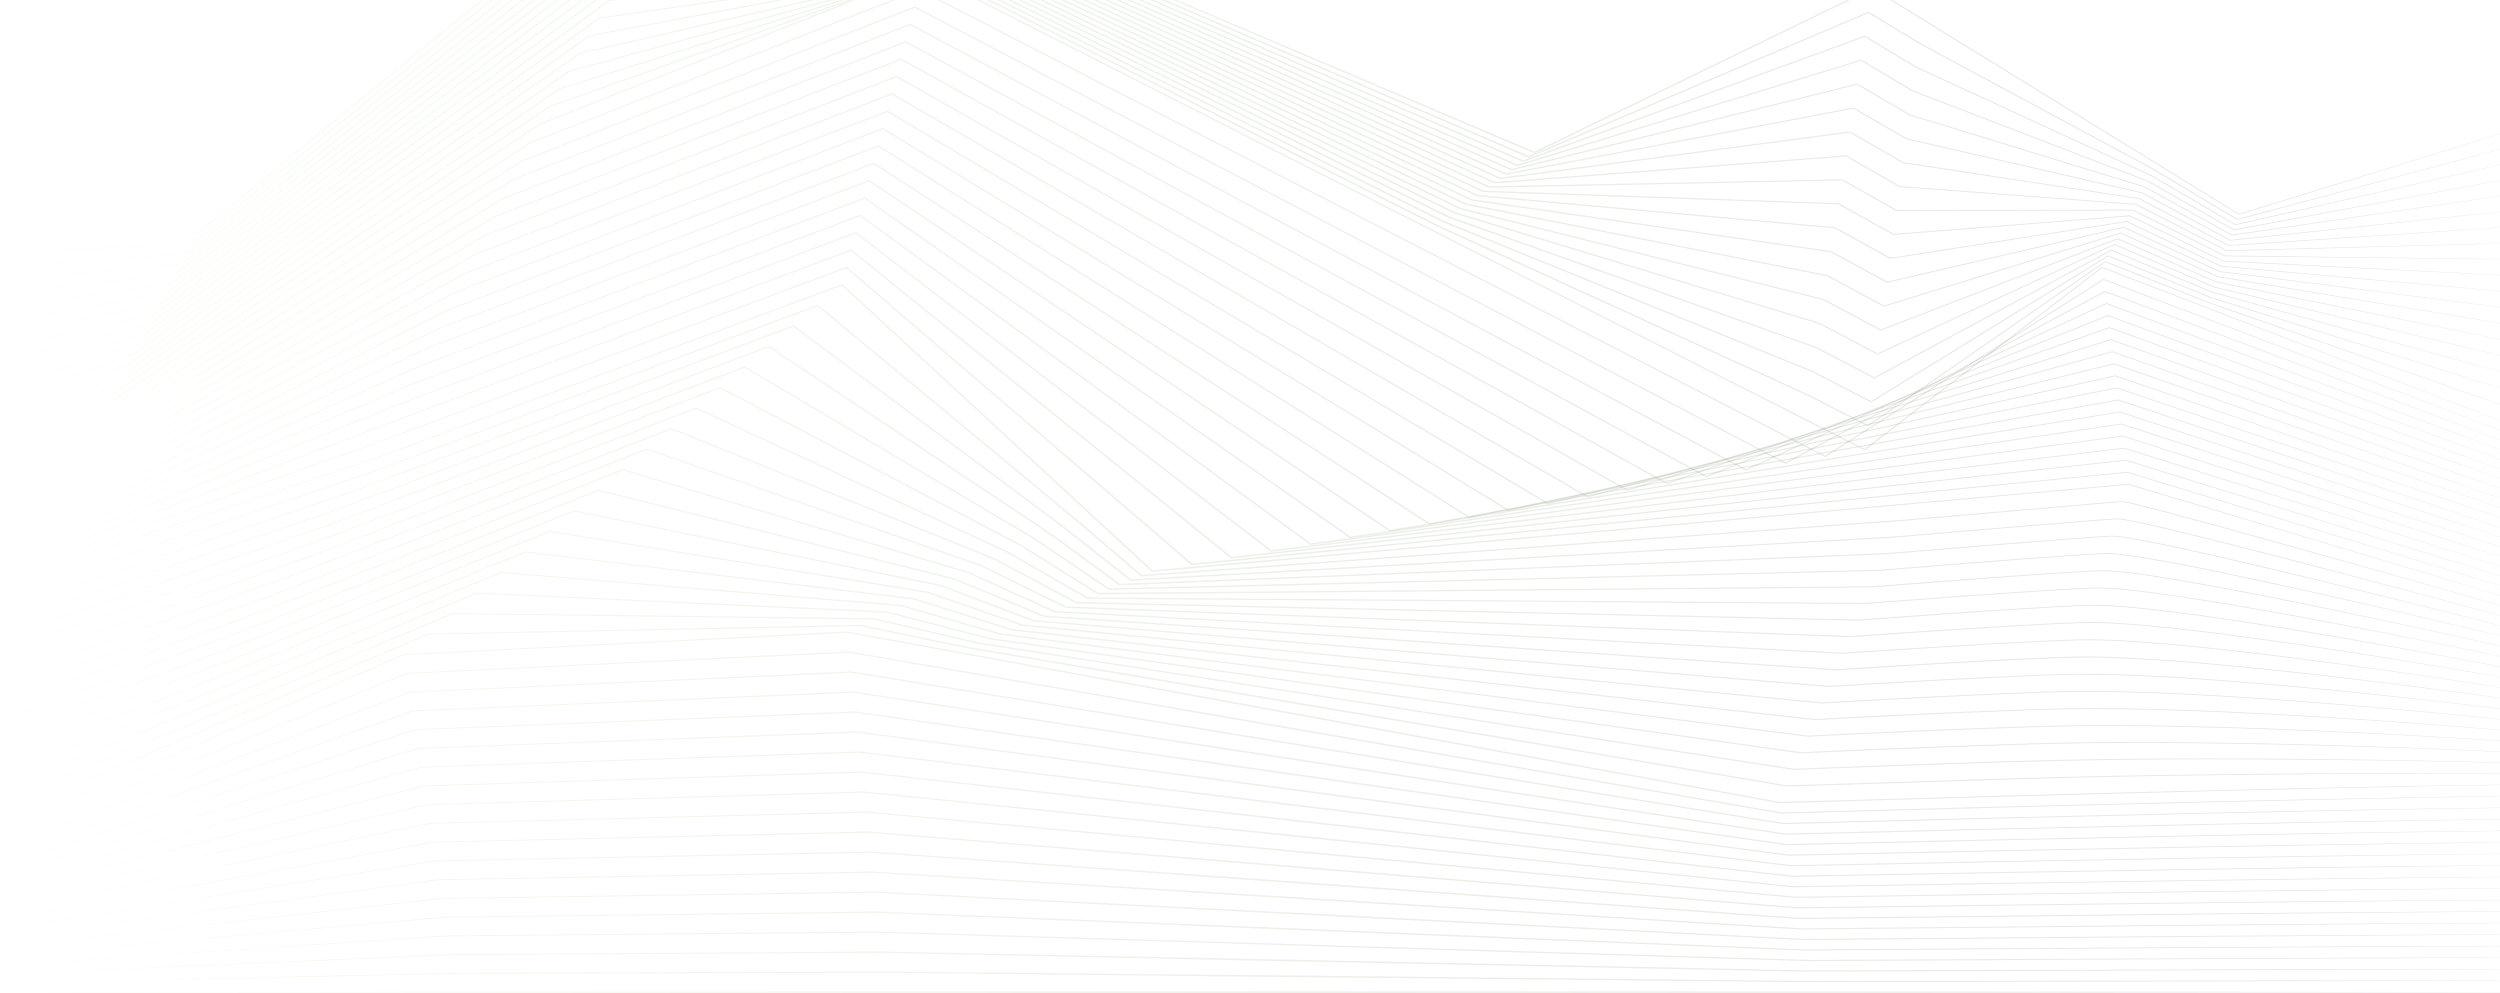 <svg width="1759" height="699" viewBox="0 0 1759 699" fill="none" xmlns="http://www.w3.org/2000/svg">
<path d="M-17.628 168.875L138.607 164.365L138.472 164.413L505.033 -136.746L505.337 -137L505.741 -136.831L1079.95 106.885L1079.24 106.909L1317.07 -8.474L1317.43 -8.643L1317.73 -8.45L1575.6 150.569L1575.2 150.521L1848 66.61L1575.5 151.041L1575.28 151.113L1575.1 151.004L1317.02 -7.845L1317.68 -7.821L1079.98 107.719L1079.64 107.888L1079.27 107.743L505.168 -136.105L505.893 -136.19L138.775 164.619L138.725 164.667H138.624L-17.628 168.875Z" fill="url(#paint0_linear_2352_137)" fill-opacity="0.13"/>
<path d="M-17.429 178.85L134.943 171.378L134.808 171.426L498.03 -124.304L498.334 -124.546L498.739 -124.401L645.883 -69.557L719.455 -42.135L737.839 -35.279L755.65 -27.662L791.255 -12.391L1075.96 109.92H1075.29L1314.49 8.345L1314.83 8.2L1315.11 8.381L1346.52 27.521L1350.45 29.915L1354.57 32.14L1362.8 36.577L1379.26 45.452L1445.11 80.95L1510.95 116.449C1516.54 119.315 1521.68 122.603 1526.98 125.735L1542.78 135.226L1574.39 154.209L1574 154.161L1847.88 81.216L1574.25 154.717L1574.05 154.777L1573.88 154.668L1542.26 135.722L1526.44 126.243C1521.14 123.111 1516 119.823 1510.41 116.969L1444.51 81.507L1378.62 46.044L1362.14 37.181L1353.91 32.744L1349.79 30.519L1345.86 28.125L1314.41 8.998L1315.03 9.034L1075.96 110.779L1075.63 110.924L1075.29 110.779L790.547 -11.448L754.976 -26.743L737.164 -34.372L718.78 -41.24L645.258 -68.71L498.216 -123.639L498.907 -123.736L135.129 171.644L135.078 171.692H134.994L-17.413 178.862L-17.429 178.85Z" fill="url(#paint1_linear_2352_137)" fill-opacity="0.13"/>
<path d="M-17.214 188.837L131.296 178.414L131.161 178.463L491.043 -111.875L491.33 -112.093L491.718 -111.972L733.045 -34.24L733.079 -34.228L733.112 -34.215L1071.94 112.967L1071.3 112.942L1311.86 25.175L1312.18 25.066L1312.45 25.223L1348.32 46.842L1348.27 46.817L1514.05 123.353L1514.09 123.365L1514.1 123.377L1573.14 157.884L1572.76 157.836L1847.77 95.81L1573 158.38L1572.8 158.416L1572.65 158.331L1513.56 123.86L1513.6 123.885L1347.71 47.446L1347.7 47.434L1347.66 47.422L1311.75 25.828L1312.34 25.876L1071.91 113.813L1071.57 113.934L1071.27 113.801L732.404 -33.333L732.471 -33.309L491.246 -111.21L491.904 -111.307L131.465 178.656L131.414 178.705H131.33L-17.214 188.837Z" fill="url(#paint2_linear_2352_137)" fill-opacity="0.13"/>
<path d="M-17.017 198.812L127.63 185.428L127.512 185.476L484.055 -99.433L484.325 -99.639L484.679 -99.542L727.827 -33.357L727.895 -33.332L727.945 -33.308L1067.94 116.002L1067.33 115.966L1309.25 42.006L1309.54 41.921L1309.79 42.066L1346.07 63.673L1345.99 63.624L1511.85 127.379L1511.89 127.391L1511.9 127.404L1571.88 161.536L1571.54 161.488L1847.63 110.416L1571.75 162.044L1571.56 162.08L1571.41 161.983L1511.38 127.899L1511.45 127.923L1345.5 64.289L1345.45 64.277L1345.41 64.253L1309.12 42.671L1309.66 42.731L1067.86 116.86L1067.54 116.957L1067.25 116.824L727.22 -32.438L727.338 -32.401L484.274 -98.756L484.898 -98.865L127.799 185.681L127.749 185.718H127.681L-17.017 198.812Z" fill="url(#paint3_linear_2352_137)" fill-opacity="0.13"/>
<path d="M-16.818 208.786L123.967 192.451L123.849 192.499L477.069 -86.993L477.305 -87.186L477.659 -87.114L722.612 -32.463L722.697 -32.451L722.764 -32.415L1063.92 119.035L1063.37 118.987L1306.63 58.835L1306.92 58.762L1307.14 58.907L1343.81 80.49L1343.69 80.441L1509.64 131.392L1509.69 131.404L1509.72 131.428L1570.65 165.198L1570.33 165.138L1847.51 125.02L1570.48 165.706L1570.31 165.73L1570.17 165.646L1509.2 131.924L1509.3 131.96L1343.29 81.13L1343.22 81.106L1343.17 81.082L1306.47 59.512L1306.99 59.584L1063.79 119.906L1063.5 119.978L1063.23 119.857L722.039 -31.544L722.208 -31.496L477.322 -86.316L477.912 -86.425L124.153 192.693L124.102 192.729L124.035 192.741L-16.818 208.786Z" fill="url(#paint4_linear_2352_137)" fill-opacity="0.13"/>
<path d="M-16.619 218.762L120.304 199.477L120.203 199.526L470.066 -74.562L470.302 -74.731L470.623 -74.683L717.398 -31.579L717.499 -31.555L717.6 -31.519L1059.92 122.072L1059.4 122.011L1304.02 75.667L1304.29 75.618L1304.49 75.739L1341.56 97.322L1341.39 97.261L1507.41 135.408L1507.48 135.432L1507.55 135.456L1569.4 168.851L1569.11 168.803L1847.39 139.615L1569.23 169.371L1569.06 169.383L1568.92 169.311L1507.04 135.964L1507.16 136.012L1341.09 97.974L1340.99 97.95L1340.92 97.914L1303.83 76.356L1304.3 76.428L1059.74 122.942L1059.47 122.99L1059.22 122.894L716.858 -30.648L717.06 -30.588L470.353 -73.873L470.91 -73.994L120.49 199.719L120.439 199.755H120.371L-16.619 218.762Z" fill="url(#paint5_linear_2352_137)" fill-opacity="0.13"/>
<path d="M-16.411 228.736L116.649 206.501L116.548 206.537L463.088 -62.122L463.291 -62.279L463.594 -62.243L712.174 -30.686L712.309 -30.674L712.427 -30.613L1055.91 125.105L1055.44 125.032L1301.42 92.508L1301.66 92.472L1301.85 92.581L1339.31 114.151L1339.1 114.078L1505.21 139.433L1505.29 139.445L1505.38 139.481L1568.17 172.513L1567.9 172.453L1847.28 154.22L1567.97 173.021L1567.82 173.033L1567.7 172.973L1504.87 139.989L1505.02 140.049L1338.89 114.816L1338.77 114.791L1338.68 114.731L1301.19 93.197L1301.61 93.27L1055.68 125.988L1055.44 126.012L1055.22 125.915L711.702 -29.767L711.938 -29.694L463.409 -61.433L463.915 -61.554L116.835 206.73L116.784 206.767L116.734 206.779L-16.411 228.736Z" fill="url(#paint6_linear_2352_137)" fill-opacity="0.13"/>
<path d="M-16.223 238.723L112.975 213.525L112.874 213.562L456.075 -49.681L456.278 -49.838L456.547 -49.814L706.949 -29.791L707.117 -29.779L707.235 -29.719L1051.9 128.14L1051.48 128.067L1298.81 109.338L1299.02 109.326L1299.2 109.423L1337.05 130.981L1336.78 130.896L1502.97 143.459H1503.08L1503.17 143.507L1566.91 176.165L1566.67 176.116L1847.13 168.825L1566.71 176.684H1566.57L1566.45 176.636L1502.68 144.027L1502.88 144.087L1336.68 131.646L1336.53 131.634L1336.41 131.561L1298.53 110.04L1298.91 110.112L1051.62 129.022L1051.38 129.034L1051.2 128.95L706.51 -28.872L706.797 -28.8L456.429 -48.992L456.902 -49.112L113.161 213.755L113.127 213.779L113.06 213.791L-16.223 238.723Z" fill="url(#paint7_linear_2352_137)" fill-opacity="0.13"/>
<path d="M-16.004 248.698L109.315 220.551L109.247 220.587L449.109 -37.251L449.294 -37.384L449.547 -37.372L701.753 -28.896L701.939 -28.884L702.091 -28.823L1047.91 131.163L1047.53 131.09L1296.22 126.169H1296.42L1296.57 126.254L1334.82 147.8L1334.5 147.727L1500.76 147.485H1500.89L1501.01 147.534L1565.69 179.829L1565.47 179.768L1847.03 183.42L1565.46 180.348H1565.34L1565.24 180.3L1500.52 148.054L1500.77 148.114L1334.5 148.477H1334.32L1334.18 148.392L1295.91 126.883L1296.25 126.955L1047.57 132.058H1047.37L1047.2 131.985L701.348 -27.977L701.686 -27.892L449.497 -36.55L449.918 -36.682L109.517 220.768L109.483 220.804H109.433L-16.004 248.698Z" fill="url(#paint8_linear_2352_137)" fill-opacity="0.13"/>
<path d="M-15.812 258.673L105.644 227.576L105.577 227.612L442.115 -24.809L442.267 -24.93H442.503L696.531 -28.001H696.733L696.902 -27.916L1043.9 134.198L1043.56 134.125L1293.61 143.012L1293.78 143.024L1293.91 143.097L1332.55 164.631L1332.18 164.558L1498.54 151.512L1498.69 151.5L1498.82 151.573L1564.43 183.48L1564.25 183.432L1846.9 198.026L1564.18 184.012L1564.08 184L1564 183.964L1498.33 152.092L1498.62 152.141L1332.3 165.308L1332.1 165.32L1331.93 165.223L1293.25 143.726L1293.56 143.798L1043.51 135.093L1043.32 135.081L1043.17 135.02L696.16 -27.082L696.548 -27.009L442.52 -24.12L442.908 -24.241L105.846 227.793L105.813 227.818L105.779 227.83L-15.812 258.673Z" fill="url(#paint9_linear_2352_137)" fill-opacity="0.13"/>
<path d="M-15.618 268.648L101.993 234.6L101.942 234.624L435.141 -12.368L435.276 -12.476L435.479 -12.489L691.311 -27.094L691.547 -27.106L691.732 -27.022L1039.89 137.233L1039.62 137.16L1291.02 159.855L1291.15 159.867L1291.27 159.927L1330.32 181.449L1329.9 181.388L1496.32 155.55L1496.5 155.526L1496.66 155.599L1563.21 187.132L1563.04 187.095L1846.79 212.631L1562.94 187.664L1562.86 187.651L1562.77 187.615L1496.17 156.131L1496.5 156.167L1330.12 182.126L1329.88 182.162L1329.69 182.053L1290.61 160.568L1290.88 160.64L1039.45 138.127L1039.3 138.115L1039.17 138.055L691.007 -26.188L691.429 -26.115L435.563 -11.691L435.917 -11.799L102.195 234.818L102.161 234.83L102.127 234.842L-15.618 268.648Z" fill="url(#paint10_linear_2352_137)" fill-opacity="0.13"/>
<path d="M-15.413 278.623L98.335 241.625L98.284 241.649L428.144 0.074L428.279 -0.023L428.464 -0.047L686.101 -26.2L686.354 -26.224L686.573 -26.115L1035.9 140.268L1035.66 140.195L1288.41 176.697L1288.52 176.709L1288.63 176.77L1328.08 198.279L1327.59 198.219L1494.09 159.589L1494.3 159.54L1494.47 159.625L1561.97 190.795L1561.83 190.759L1846.66 227.237L1561.68 191.327L1561.61 191.315L1561.54 191.279L1494.01 160.157L1494.36 160.193L1327.91 198.945L1327.65 199.005L1327.44 198.896L1287.97 177.411L1288.2 177.483L1035.39 141.15L1035.27 141.138L1035.15 141.078L685.831 -25.293L686.287 -25.22L428.616 0.739L428.92 0.63L98.537 241.831L98.52 241.855H98.487L-15.413 278.623Z" fill="url(#paint11_linear_2352_137)" fill-opacity="0.13"/>
<path d="M-15.21 288.61L94.675 248.65L94.625 248.674L421.162 12.515L421.28 12.431L421.432 12.406L680.89 -25.293L681.16 -25.329L681.396 -25.22L1031.9 143.29L1031.7 143.23L1285.81 193.54L1285.91 193.564L1286 193.6L1325.82 215.11L1325.29 215.061L1491.89 163.627L1492.1 163.566L1492.29 163.651L1560.73 194.447L1560.6 194.41L1846.54 241.831L1560.43 194.979L1560.36 194.966L1560.31 194.942L1491.84 164.195L1492.22 164.207L1325.72 215.763L1325.43 215.847L1325.19 215.726L1285.34 194.253L1285.51 194.314L1031.34 144.185L1031.24 144.161L1031.14 144.112L680.654 -24.41L681.16 -24.338L421.651 13.168L421.921 13.072L94.878 248.855L94.861 248.867L94.828 248.88L-15.21 288.61Z" fill="url(#paint12_linear_2352_137)" fill-opacity="0.13"/>
<path d="M-15.011 298.586L91.013 255.675L90.979 255.7L414.176 24.945L414.277 24.873L414.412 24.849L675.692 -24.385L675.979 -24.434L676.215 -24.313L1027.88 146.326L1027.73 146.265L1283.19 210.383L1283.28 210.407L1283.34 210.444L1323.57 231.929L1323.01 231.905L1489.67 167.666L1489.89 167.581L1490.11 167.678L1559.48 198.111L1559.38 198.075L1846.42 256.437L1559.18 198.643L1559.11 198.631L1559.08 198.607L1489.66 168.222L1490.08 168.234L1323.5 232.582L1323.22 232.703L1322.95 232.558L1282.69 211.096L1282.84 211.145L1027.29 147.208L1027.21 147.184L1027.12 147.16L675.49 -23.515L676.013 -23.454L414.682 25.598L414.918 25.502L91.215 255.869L91.198 255.881L91.181 255.893L-15.011 298.586Z" fill="url(#paint13_linear_2352_137)" fill-opacity="0.13"/>
<path d="M-14.807 308.561L87.353 262.7L87.32 262.712L407.194 37.387L407.279 37.327L407.397 37.303L670.481 -23.478L670.785 -23.551L671.055 -23.418L1023.89 149.349L1023.77 149.3L1280.58 227.226L1280.65 227.25L1280.7 227.274L1321.33 248.76L1320.72 248.748L1487.46 171.717L1487.7 171.608L1487.92 171.705L1558.25 201.762L1558.17 201.738L1846.3 271.043L1557.92 202.294L1557.88 202.282L1557.85 202.27L1487.48 172.261L1487.94 172.249L1321.29 249.4L1320.99 249.546L1320.69 249.388L1280.04 227.939L1280.16 227.988L1023.23 150.231L1023.18 150.219L1023.11 150.195L670.313 -22.62L670.886 -22.559L407.717 38.028L407.919 37.943L87.556 262.894H87.539L87.522 262.906L-14.807 308.561Z" fill="url(#paint14_linear_2352_137)" fill-opacity="0.13"/>
<path d="M-14.608 318.536L83.69 269.725L83.673 269.737L400.208 49.828L400.276 49.78L400.377 49.756L665.267 -22.572L665.587 -22.656L665.874 -22.511L1019.89 152.383L1019.8 152.347L1277.96 244.08L1278.01 244.092L1278.05 244.117L1319.07 265.578H1318.44L1485.27 175.755L1485.49 175.634L1485.74 175.731L1557 205.426L1556.95 205.402L1846.18 285.637L1556.66 205.946H1556.63L1556.6 205.934L1485.3 176.287L1485.79 176.263L1319.08 266.219L1318.76 266.388L1318.44 266.219L1277.39 244.782L1277.47 244.818L1019.18 153.266L1019.14 153.242L1019.09 153.23L665.132 -21.737L665.739 -21.677L400.748 50.457L400.917 50.373L83.893 269.906V269.918H83.876L-14.608 318.536Z" fill="url(#paint15_linear_2352_137)" fill-opacity="0.13"/>
<path d="M-14.411 328.511L80.025 276.75L80.008 276.762L393.203 62.27L393.27 62.221L393.355 62.197L660.066 -21.665L660.403 -21.762L660.69 -21.617L1015.88 155.406L1015.82 155.382L1275.34 260.923L1275.38 260.935L1275.39 260.947L1316.82 282.408L1316.16 282.42L1483.05 179.793L1483.29 179.648L1483.56 179.757L1555.77 209.077L1555.71 209.065L1846.04 300.242L1555.39 209.609L1555.38 209.597H1555.36L1483.12 180.325L1483.63 180.289L1316.85 283.025L1316.53 283.23L1316.19 283.049L1274.73 261.624L1274.8 261.648L1015.14 156.288L1015.11 156.276L1015.07 156.264L659.965 -20.843L660.589 -20.794L393.76 62.886L393.911 62.814L80.227 276.931H80.21L-14.411 328.511Z" fill="url(#paint16_linear_2352_137)" fill-opacity="0.13"/>
<path d="M-14.204 338.484L37.762 307.097L63.737 291.403L76.707 283.544L89.087 275.189L188.094 208.326L386.242 74.71L386.293 74.674L386.36 74.65L654.893 -20.747L655.23 -20.868L655.534 -20.711L981.531 143.157L1001.89 153.41L1012.08 158.524L1022.57 163.324L1064.5 182.5L1148.36 220.864L1232.22 259.229C1246.17 265.649 1260.22 271.96 1274.1 278.465L1314.6 299.237L1313.9 299.274L1480.88 183.842L1481.12 183.685L1481.41 183.794L1526.05 201.471L1548.38 210.309L1553.97 212.522C1555.84 213.235 1557.78 213.864 1559.68 214.541L1571.14 218.543L1662.74 250.644L1845.93 314.847L1662.47 250.995L1570.75 219.063L1559.28 215.061C1557.37 214.384 1555.45 213.755 1553.56 213.042L1547.98 210.841L1525.63 202.015L1480.95 184.362L1481.47 184.314L1314.63 299.854L1314.31 300.084L1313.94 299.89L1273.44 279.167C1259.56 272.674 1245.49 266.375 1231.53 259.966L1147.62 221.662L1063.7 183.359L1021.76 164.207L1011.27 159.419L1001.08 154.304L980.704 144.063L654.792 -19.925L655.433 -19.889L386.782 75.327L386.9 75.266L188.549 208.725L89.306 275.394L76.909 283.725L63.905 291.56L37.863 307.205L-14.221 338.496L-14.204 338.484Z" fill="url(#paint17_linear_2352_137)" fill-opacity="0.13"/>
<path d="M-14.008 348.472L379.235 87.152L379.286 87.116L379.337 87.104L649.674 -19.84L650.011 -19.973L650.332 -19.816L1312.33 316.057L1311.6 316.105L1478.67 187.881L1478.9 187.7L1479.19 187.821L1845.8 329.441L1478.78 188.389L1479.31 188.317L1312.41 316.661L1312.07 316.915L1311.69 316.71L649.607 -19.054L650.281 -19.03L379.809 87.733L379.91 87.684L-14.008 348.472Z" fill="url(#paint18_linear_2352_137)" fill-opacity="0.13"/>
<path d="M-14.295 352.244L372.809 100.222L372.843 100.198L372.894 100.173L646.469 -7.629L646.824 -7.762L647.144 -7.592L1284.48 320.795L1283.79 320.82L1479.73 196.332L1479.96 196.187L1480.23 196.296L1845.8 335.848L1479.81 196.864L1480.32 196.828L1284.53 321.436L1284.19 321.654L1283.82 321.46L646.419 -6.843L647.077 -6.819L373.366 100.802L373.467 100.754L-14.295 352.244Z" fill="url(#paint19_linear_2352_137)" fill-opacity="0.13"/>
<path d="M-14.565 356.016L366.383 113.292L366.417 113.268L366.467 113.244L643.282 4.583L643.636 4.45L643.956 4.619L1256.63 325.535H1255.96L1480.79 204.796L1481.01 204.687L1481.26 204.772L1845.8 342.257L1480.86 205.352L1481.33 205.316L1256.65 326.212L1256.31 326.394L1255.98 326.212L643.214 5.369L643.889 5.393L366.94 113.873L367.024 113.824L-14.565 356.016Z" fill="url(#paint20_linear_2352_137)" fill-opacity="0.13"/>
<path d="M-14.852 359.801L359.957 126.363L359.991 126.338L360.041 126.326L640.094 16.807L640.431 16.662L640.752 16.843L1228.8 330.275L1228.15 330.263L1481.85 213.272L1482.07 213.175L1482.29 213.26L1845.8 348.665L1481.89 213.828L1482.33 213.816L1228.77 330.976L1228.43 331.133L1228.11 330.964L640.009 17.581L640.684 17.617L360.497 126.943L360.581 126.895L-14.852 359.801Z" fill="url(#paint21_linear_2352_137)" fill-opacity="0.13"/>
<path d="M-15.122 363.573L353.514 139.433L353.564 139.408L353.598 139.396L636.889 29.019L637.243 28.886L637.564 29.055L1200.96 335.014L1200.32 334.99L1482.92 221.735L1483.12 221.65L1483.34 221.735L1845.8 355.073L1482.93 222.315L1483.34 222.303L1200.89 335.752L1200.55 335.885L1200.25 335.716L636.805 29.793L637.479 29.829L354.053 140.013L354.138 139.977L-15.122 363.573Z" fill="url(#paint22_linear_2352_137)" fill-opacity="0.13"/>
<path d="M-15.392 367.359L347.088 152.505L347.121 152.493L347.172 152.469L633.701 41.233L634.056 41.1L634.376 41.281L1173.13 339.768L1172.49 339.72L1483.98 230.213L1484.16 230.14L1484.37 230.213L1845.8 361.483L1483.96 230.793H1484.37L1173.03 340.518L1172.69 340.639L1172.39 340.469L633.617 42.006L634.292 42.043L347.611 153.085L347.695 153.049L-15.392 367.359Z" fill="url(#paint23_linear_2352_137)" fill-opacity="0.13"/>
<path d="M-15.679 371.13L340.661 165.585L340.695 165.561L340.729 165.549L630.496 53.455L630.851 53.31L631.171 53.491L1145.28 344.506L1144.66 344.445L1485.02 238.687L1485.21 238.626L1485.4 238.699L1845.8 367.89L1485.01 239.279H1485.38L1145.15 345.28L1144.81 345.376L1144.52 345.219L630.412 54.216L631.087 54.253L341.184 166.154L341.252 166.117L-15.679 371.13Z" fill="url(#paint24_linear_2352_137)" fill-opacity="0.13"/>
<path d="M-15.948 374.902L334.235 178.655L334.269 178.631L334.303 178.619L627.309 65.666L627.663 65.533L627.984 65.715L1117.45 349.245L1116.83 349.173L1486.09 247.162L1486.26 247.114L1486.44 247.174L1845.8 374.298L1486.04 247.755L1486.39 247.767L1117.28 350.043L1116.95 350.128L1116.66 349.971L627.208 66.428L627.882 66.464L334.741 179.224L334.809 179.187L-15.948 374.902Z" fill="url(#paint25_linear_2352_137)" fill-opacity="0.13"/>
<path d="M-16.235 378.687L327.809 191.726L327.843 191.714L327.877 191.701L624.104 77.89L624.475 77.745L624.796 77.939L1089.62 353.985L1089 353.9L1487.13 255.638L1487.3 255.602L1487.47 255.65L1845.8 380.706L1487.08 256.242L1487.42 256.255L1089.42 354.795L1089.08 354.88L1088.8 354.723L624.003 78.628L624.678 78.676L328.298 192.282L328.366 192.258L-16.235 378.687Z" fill="url(#paint26_linear_2352_137)" fill-opacity="0.13"/>
<path d="M-16.505 382.459L321.383 204.796L321.417 204.784L321.433 204.772L620.916 90.102L621.271 89.957L621.591 90.15L1061.77 358.725L1061.17 358.64L1488.18 264.114L1488.35 264.078L1488.5 264.138L1845.8 387.114L1488.13 264.718L1488.45 264.731L1061.56 359.559L1061.2 359.632L1060.93 359.462L620.798 90.84L621.49 90.9L321.855 205.352L321.923 205.328L-16.505 382.459Z" fill="url(#paint27_linear_2352_137)" fill-opacity="0.13"/>
<path d="M-16.792 386.231L314.957 217.866L314.974 217.854L315.007 217.842L617.712 102.314L618.083 102.181L618.403 102.374L1033.95 363.476L1033.32 363.367L1489.22 272.589L1489.39 272.565L1489.53 272.613L1845.8 393.522L1489.16 273.206L1489.46 273.218L1033.69 364.323L1033.34 364.383L1033.07 364.214L617.594 103.051L618.285 103.112L315.429 218.422L315.463 218.41L-16.792 386.231Z" fill="url(#paint28_linear_2352_137)" fill-opacity="0.13"/>
<path d="M-17.061 390.016L308.531 230.936L308.548 230.924H308.564L614.524 114.538L614.895 114.393L615.216 114.598L1006.12 368.216L1005.49 368.107L1490.27 281.077L1490.42 281.041L1490.57 281.089L1845.8 399.93L1490.2 281.682L1490.49 281.706L1005.83 369.075L1005.47 369.135L1005.2 368.966L614.389 115.263L615.081 115.324L308.986 231.493L309.02 231.481L-17.061 390.016Z" fill="url(#paint29_linear_2352_137)" fill-opacity="0.13"/>
<path d="M-17.348 393.788L302.104 244.007H302.121L302.138 243.995L611.319 126.75L611.707 126.604L612.028 126.822L978.285 372.956L977.661 372.835L1491.32 289.553L1491.47 289.529L1491.6 289.577L1845.8 406.339L1491.23 290.158L1491.52 290.182L977.965 373.838L977.594 373.899L977.324 373.718L611.201 127.475L611.893 127.535L302.543 244.563L302.577 244.551L-17.348 393.788Z" fill="url(#paint30_linear_2352_137)" fill-opacity="0.13"/>
<path d="M-17.618 397.561L295.679 257.089L295.695 257.077H295.712L608.132 138.962L608.52 138.816L608.823 139.046L950.456 377.708L949.815 377.575L1492.36 298.029L1492.51 298.017L1492.63 298.053L1845.8 412.747L1492.28 298.646L1492.55 298.67L950.102 378.59L949.73 378.651L949.461 378.457L607.997 139.675L608.688 139.747L296.1 257.633L296.134 257.621L-17.618 397.561Z" fill="url(#paint31_linear_2352_137)" fill-opacity="0.13"/>
<path d="M-17.888 401.345L288.982 270.28L604.927 151.185L605.332 151.04L605.635 151.27L922.626 382.459L921.985 382.302L1493.41 306.516L1493.54 306.492L1493.68 306.529L1845.8 419.155L1493.31 307.121L1493.58 307.145L922.238 383.354L921.867 383.402L921.597 383.209L604.792 151.886L605.484 151.959L289.387 270.824L-17.888 401.345Z" fill="url(#paint32_linear_2352_137)" fill-opacity="0.13"/>
<path d="M-18.175 405.118L135.463 342.874L212.29 311.753L250.712 296.216L269.923 288.453C276.349 285.878 282.691 283.206 289.235 280.824L601.722 163.41L602.127 163.265L602.431 163.506L894.779 387.224L894.121 387.067L1494.44 315.017H1494.57L1494.69 315.041L1845.8 425.564L1494.35 315.61L1494.6 315.634L894.391 388.118L894.003 388.167L893.733 387.961L601.587 164.099L602.296 164.184L289.657 281.368C283.096 283.75 276.754 286.41 270.328 288.985L251.1 296.736L212.644 312.236L135.699 343.201L-18.175 405.13V405.118Z" fill="url(#paint33_linear_2352_137)" fill-opacity="0.13"/>
<path d="M-18.444 408.902L135.463 350.104C186.788 330.529 238.012 310.833 289.455 291.415L598.552 175.621L598.956 175.464L599.26 175.718L866.966 391.963L866.292 391.782L1495.5 323.48H1495.62L1495.74 323.504L1845.8 431.972L1495.4 324.097L1495.63 324.121L866.528 392.882L866.123 392.93L865.853 392.713L598.383 176.31L599.108 176.407L289.86 291.984L-18.427 408.914L-18.444 408.902Z" fill="url(#paint34_linear_2352_137)" fill-opacity="0.13"/>
<path d="M-18.732 412.675L135.496 357.468L212.593 329.876L251.167 316.093L270.446 309.201L289.556 302.055L595.347 187.833L595.768 187.676L596.072 187.942L839.153 396.703L838.461 396.509L1496.54 331.956L1496.66 331.944L1496.76 331.98L1845.8 438.38L1496.43 332.573L1496.66 332.597L838.664 397.622L838.242 397.67L837.972 397.428L595.161 188.498L595.886 188.607L289.943 302.612L270.817 309.733L251.521 316.613L212.931 330.36L135.715 357.794L-18.732 412.675Z" fill="url(#paint35_linear_2352_137)" fill-opacity="0.13"/>
<path d="M-19.002 416.447L135.564 365.013L212.83 339.295L251.488 326.455L261.152 323.239L263.564 322.441L265.926 321.558L270.665 319.805L289.573 312.756L592.159 200.057L592.58 199.888L592.884 200.166L811.306 401.467L810.615 401.261L1497.59 340.432L1497.69 340.42L1497.81 340.456L1845.8 444.788L1497.47 341.049L1497.69 341.073L810.8 402.373L810.379 402.41L810.109 402.156L591.956 200.698L592.682 200.819L289.943 313.312L271.019 320.337L266.28 322.102L263.918 322.973L261.506 323.783L251.842 326.975L213.15 339.779L135.766 365.339L-19.002 416.447Z" fill="url(#paint36_linear_2352_137)" fill-opacity="0.13"/>
<path d="M-18.934 426.192L131.229 375.785L206.319 350.576L243.864 337.989L253.259 334.846L255.603 334.06L257.897 333.201L262.485 331.485L280.869 324.605L575.006 214.518L575.41 214.36L575.714 214.614L690.069 309.382L747.247 356.767C756.844 364.626 766.155 372.666 775.532 380.646L803.666 404.634L803.008 404.441L1336.04 365.943L1469.04 354.554L1485.67 353.188C1488.47 352.994 1491.16 352.692 1494.08 352.631C1495.58 352.813 1496.87 353.115 1498.23 353.405C1499.58 353.695 1500.9 354.022 1502.23 354.336C1512.82 356.936 1523.28 359.753 1533.75 362.558C1554.68 368.204 1575.55 373.984 1596.39 379.775C1638.07 391.419 1679.67 403.195 1721.24 415.032C1762.8 426.894 1804.38 438.706 1845.8 450.809C1804.33 438.791 1762.7 427.063 1721.11 415.298C1679.5 403.558 1637.84 391.866 1596.12 380.307C1575.28 374.516 1554.4 368.761 1533.47 363.138C1522.99 360.333 1512.52 357.528 1501.96 354.941C1499.33 354.336 1496.61 353.623 1494.03 353.272C1491.38 353.333 1488.53 353.635 1485.78 353.828L1469.15 355.207L1336.18 366.705L803.177 405.541L802.789 405.565L802.536 405.348L774.453 381.347C765.075 373.355 755.781 365.303 746.201 357.444L689.091 310.023L574.871 215.17L575.579 215.267L281.274 325.137L262.873 332.004L258.268 333.721L255.974 334.58L253.63 335.366L244.235 338.509L206.656 351.048L131.465 376.1L-18.917 426.192H-18.934Z" fill="url(#paint37_linear_2352_137)" fill-opacity="0.13"/>
<path d="M-18.832 435.938L126.945 386.547L199.826 361.857L236.275 349.524L245.383 346.441L247.66 345.667L249.886 344.833L254.356 343.152L272.217 336.43L557.903 228.966L558.291 228.821L558.595 229.039L678.094 317.87L737.853 362.292C747.956 369.595 757.435 377.333 767.116 384.926L796.076 407.778L795.469 407.609L1331.27 377.587C1375.73 373.863 1420.22 370.067 1464.75 366.536L1481.47 365.267C1484.25 365.061 1487.03 364.868 1489.87 364.747C1491.37 364.747 1492.73 364.976 1494.12 365.182C1495.5 365.4 1496.87 365.641 1498.21 365.895C1509.06 367.999 1519.7 370.538 1530.35 373.065C1551.61 378.18 1572.75 383.56 1593.86 388.989C1636.07 399.895 1678.13 411.091 1720.13 422.384L1783.07 439.432L1814.51 448.041C1824.97 450.955 1835.48 453.76 1845.85 456.843C1835.48 453.784 1824.95 451.003 1814.48 448.113L1783.01 439.565L1719.99 422.65C1677.94 411.442 1635.83 400.342 1593.6 389.521C1572.48 384.104 1551.33 378.748 1530.08 373.658C1519.43 371.131 1508.79 368.604 1498 366.512C1496.65 366.258 1495.3 366.016 1493.93 365.811C1492.58 365.617 1491.18 365.4 1489.88 365.388C1487.12 365.521 1484.33 365.714 1481.55 365.92L1464.85 367.201C1420.34 370.756 1375.88 374.589 1331.37 378.349L795.587 408.697L795.216 408.721L794.963 408.528L766.054 385.664C756.389 378.071 746.91 370.321 736.824 363.006L677.133 318.548L557.752 229.631L558.426 229.716L272.588 336.974L254.727 343.672L250.257 345.353L248.031 346.187L245.754 346.961L236.629 350.032L200.146 362.316L127.148 386.861L-18.832 435.938Z" fill="url(#paint38_linear_2352_137)" fill-opacity="0.13"/>
<path d="M-18.773 445.67L122.603 397.307L193.29 373.125L228.643 361.047L237.481 358.036C238.965 357.552 240.416 357.02 241.849 356.464L246.184 354.832L263.506 348.279L540.742 243.439L541.096 243.306L541.4 243.499L666.043 326.346L728.365 367.769C738.958 374.516 748.589 382 758.59 389.194L788.377 410.958L787.803 410.8L1326.35 389.242C1370.98 385.603 1415.66 381.879 1460.37 378.554C1465.96 378.143 1471.56 377.744 1477.16 377.381C1479.96 377.188 1482.76 377.043 1485.57 376.922C1488.47 376.873 1491.26 377.272 1494.02 377.647C1505.07 379.267 1515.88 381.528 1526.69 383.777C1548.28 388.348 1569.7 393.317 1591.07 398.359C1633.81 408.503 1676.35 419.083 1718.8 429.807C1740.04 435.176 1761.24 440.592 1782.41 446.069L1814.15 454.328L1829.99 458.511C1835.25 459.95 1840.58 461.268 1845.74 462.876C1840.58 461.292 1835.23 459.974 1829.97 458.547L1814.12 454.4L1782.34 446.215C1761.14 440.786 1739.92 435.417 1718.67 430.085C1676.17 419.445 1633.59 408.963 1590.82 398.903C1569.43 393.873 1548.01 388.928 1526.44 384.37C1515.65 382.133 1504.82 379.884 1493.84 378.276C1491.11 377.913 1488.31 377.526 1485.59 377.575C1482.81 377.696 1480.01 377.853 1477.21 378.046C1471.61 378.409 1466.03 378.808 1460.44 379.231C1415.73 382.592 1371.1 386.341 1326.4 390.016L787.854 411.876H787.517L787.28 411.719L757.528 389.944C747.543 382.738 737.929 375.253 727.337 368.507L665.082 327.047L540.556 244.116L541.214 244.176L263.826 348.823L246.487 355.364L242.153 356.996C240.719 357.552 239.252 358.084 237.767 358.568L228.929 361.578L193.543 373.597L122.754 397.621L-18.824 445.67H-18.773Z" fill="url(#paint39_linear_2352_137)" fill-opacity="0.13"/>
<path d="M-18.695 455.416L118.295 408.08L186.791 384.418C209.577 376.475 232.634 368.918 254.847 360.116L523.633 257.888L523.97 257.767L524.257 257.936L654.045 334.749L718.931 373.15L727.044 377.95C727.718 378.361 728.41 378.736 729.051 379.159L730.974 380.453L734.802 383.04L750.134 393.402L780.781 414.114L780.258 413.968L1321.96 400.886H1321.93C1366.76 397.295 1411.59 393.692 1456.49 390.561C1462.11 390.186 1467.72 389.799 1473.34 389.484C1476.14 389.303 1478.97 389.194 1481.79 389.073C1484.67 389.001 1487.49 389.267 1490.29 389.545C1501.49 390.766 1512.45 392.725 1523.4 394.696C1545.27 398.734 1566.95 403.268 1588.57 407.911C1631.8 417.257 1674.79 427.196 1717.68 437.328C1739.12 442.406 1760.54 447.545 1781.93 452.756L1813.98 460.639L1829.97 464.653L1837.94 466.697C1840.57 467.41 1843.29 468.027 1845.82 468.897C1843.27 468.027 1840.56 467.422 1837.93 466.709L1829.95 464.678L1813.94 460.7L1781.86 452.889C1760.46 447.726 1739.02 442.636 1717.57 437.606C1674.64 427.559 1631.6 417.741 1588.35 408.455C1566.73 403.824 1545.04 399.314 1523.2 395.3C1512.27 393.341 1501.29 391.383 1490.17 390.186C1487.39 389.92 1484.59 389.666 1481.82 389.726C1479.02 389.847 1476.21 389.956 1473.41 390.137C1467.79 390.452 1462.17 390.839 1456.57 391.226C1411.69 394.393 1366.86 398.021 1322.05 401.66H1322.03H1322.01L780.325 415.045H780.022L779.802 414.899L749.206 394.176L733.908 383.814L730.08 381.226L728.174 379.933C727.533 379.509 726.824 379.123 726.167 378.724L718.071 373.924L653.252 335.475L523.599 258.577L524.223 258.625L255.286 360.66L238.47 367.032C235.653 368.072 232.904 369.22 230.02 370.163L221.451 373.113L187.162 384.878L118.565 408.395L-18.627 455.428L-18.695 455.416Z" fill="url(#paint40_linear_2352_137)" fill-opacity="0.13"/>
<path d="M-18.631 465.15L113.957 418.842L180.259 395.688C202.321 387.913 224.618 380.502 246.14 371.941L506.476 272.337L506.779 272.216L507.066 272.361L719.264 383.621H719.281L719.298 383.645L773.102 417.258L772.613 417.125L1316.93 412.53H1316.88C1361.93 409.012 1407 405.53 1452.13 402.579C1457.78 402.229 1463.42 401.878 1469.08 401.588C1471.9 401.419 1474.75 401.334 1477.59 401.213C1480.45 401.117 1483.3 401.274 1486.12 401.467C1497.44 402.338 1508.55 403.994 1519.63 405.699C1541.8 409.193 1563.74 413.304 1585.63 417.548C1629.4 426.096 1672.9 435.37 1716.28 444.885C1737.97 449.649 1759.63 454.498 1781.23 459.443L1813.62 466.939L1829.78 470.784L1837.82 472.755L1841.84 473.771C1843.15 474.133 1844.55 474.423 1845.77 474.919C1844.55 474.423 1843.15 474.145 1841.84 473.771L1837.82 472.767L1829.76 470.808L1813.58 467L1781.17 459.576C1759.53 454.679 1737.85 449.879 1716.15 445.164C1672.73 435.733 1629.2 426.592 1585.41 418.104C1563.52 413.884 1541.56 409.798 1519.43 406.316C1508.37 404.623 1497.23 402.966 1486 402.12C1483.2 401.927 1480.39 401.782 1477.59 401.878C1474.77 401.999 1471.93 402.084 1469.12 402.253C1463.47 402.543 1457.83 402.906 1452.18 403.257C1407.07 406.243 1362.02 409.761 1316.96 413.316H1316.93H1316.9L772.579 418.189H772.31L772.107 418.056L718.353 384.407L718.404 384.431L506.358 273.014L506.948 273.05L246.444 372.461L230.167 378.676C224.787 380.804 219.221 382.69 213.689 384.612L180.495 396.111L114.108 419.12L-18.682 465.138L-18.631 465.15Z" fill="url(#paint41_linear_2352_137)" fill-opacity="0.13"/>
<path d="M-18.546 474.894L109.657 429.626L173.75 406.992C195.086 399.399 216.625 392.12 237.455 383.802L489.357 286.809L489.644 286.7L489.914 286.821L709.786 388.288H709.82L709.854 388.324L765.497 420.437L765.058 420.328L1311.99 424.222H1311.92C1357.23 420.8 1402.53 417.415 1447.92 414.658C1453.6 414.331 1459.27 414.017 1464.95 413.751C1467.79 413.606 1470.64 413.533 1473.49 413.412C1476.36 413.316 1479.22 413.388 1482.07 413.521C1493.47 414.102 1504.72 415.468 1515.94 416.919C1538.36 419.905 1560.57 423.569 1582.73 427.389C1627.02 435.116 1671.03 443.688 1714.92 452.563C1736.86 457.012 1758.75 461.558 1780.61 466.213C1791.54 468.547 1802.45 470.892 1813.35 473.298L1829.68 476.95L1837.81 478.836L1841.85 479.815C1843.17 480.178 1844.6 480.432 1845.8 480.964C1844.6 480.444 1843.17 480.19 1841.85 479.828L1837.81 478.848L1829.66 476.974L1813.32 473.359C1802.4 470.977 1791.49 468.656 1780.54 466.346C1758.67 461.74 1736.76 457.242 1714.8 452.853C1670.89 444.063 1626.84 435.623 1582.55 427.946C1560.4 424.137 1538.17 420.486 1515.79 417.523C1504.59 416.085 1493.34 414.73 1482.02 414.162C1476.37 413.824 1470.71 414.162 1465.02 414.404C1459.34 414.67 1453.67 414.996 1448 415.323C1402.63 418.116 1357.33 421.525 1312.04 424.983H1312.01H1311.97L765.041 421.356H764.788L764.586 421.247L708.994 389.086L709.044 389.122L489.307 287.486H489.863L237.809 384.31L222.056 390.355C216.844 392.435 211.48 394.273 206.117 396.147L174.02 407.391L109.826 429.892L-18.563 474.882L-18.546 474.894Z" fill="url(#paint42_linear_2352_137)" fill-opacity="0.13"/>
<path d="M-18.48 484.64L105.321 440.399L167.221 418.273C187.832 410.861 208.628 403.715 228.767 395.639L472.219 301.27L472.472 301.173L472.725 301.282L700.272 392.955H700.306L700.34 392.991L757.821 423.617L757.416 423.52L1306.96 435.901H1306.9C1352.45 432.576 1398.03 429.312 1443.7 426.749C1449.4 426.434 1455.12 426.156 1460.84 425.902C1466.55 425.697 1472.29 425.382 1478.04 425.6C1489.51 425.963 1500.89 427.051 1512.21 428.26C1534.86 430.751 1557.35 433.979 1579.75 437.389C1624.56 444.28 1669.07 452.139 1713.45 460.337C1735.63 464.448 1757.77 468.668 1779.88 473.02C1790.93 475.197 1801.98 477.409 1812.99 479.67L1829.49 483.128L1837.7 484.93L1841.8 485.873L1843.83 486.381C1844.48 486.574 1845.23 486.695 1845.77 487.022C1845.23 486.695 1844.48 486.586 1843.83 486.393L1841.79 485.897L1837.69 484.966L1829.46 483.189L1812.94 479.767C1801.91 477.53 1790.86 475.342 1779.82 473.19C1757.71 468.885 1735.54 464.714 1713.33 460.651C1668.92 452.538 1624.37 444.824 1579.58 437.969C1557.18 434.571 1534.7 431.367 1512.08 428.901C1500.76 427.704 1489.41 426.616 1477.99 426.265C1472.29 426.047 1466.59 426.374 1460.87 426.579C1455.17 426.833 1449.45 427.123 1443.75 427.438C1398.11 430.037 1352.54 433.338 1307 436.699H1306.96H1306.93L757.366 424.572H757.146L756.961 424.476L699.513 393.813L699.581 393.849L472.169 301.995H472.692L229.088 396.195C208.949 404.272 188.102 411.345 167.474 418.72L105.472 440.701L-18.514 484.676L-18.48 484.64Z" fill="url(#paint43_linear_2352_137)" fill-opacity="0.13"/>
<path d="M-18.392 494.373L101.007 451.161L160.698 429.554C180.567 422.324 200.621 415.323 220.068 407.476L455.087 315.719L455.323 315.622L455.576 315.707L690.797 397.598H690.848L690.882 397.634L750.218 426.761L749.864 426.677L1302.04 447.545H1301.96C1347.8 444.329 1393.64 441.186 1439.59 438.804C1445.32 438.502 1451.08 438.26 1456.83 438.018C1462.58 437.836 1468.35 437.546 1474.11 437.667C1485.65 437.861 1497.14 438.707 1508.57 439.699C1531.44 441.73 1554.16 444.511 1576.83 447.509C1622.14 453.567 1667.15 460.676 1712.03 468.172C1734.47 471.933 1756.87 475.826 1779.21 479.852C1790.4 481.871 1801.55 483.915 1812.69 486.031C1818.26 487.095 1823.83 488.159 1829.38 489.271L1837.69 490.976L1841.82 491.883L1837.69 490.988L1829.38 489.307C1823.83 488.207 1818.26 487.155 1812.68 486.103C1801.53 484.011 1790.36 481.992 1779.18 479.997C1756.82 476.019 1734.4 472.187 1711.95 468.475C1667.05 461.063 1621.98 454.111 1576.7 448.077C1554.05 445.091 1531.33 442.334 1508.49 440.315C1497.07 439.336 1485.6 438.501 1474.11 438.32C1468.38 438.199 1462.65 438.489 1456.89 438.683C1451.14 438.937 1445.41 439.179 1439.67 439.481C1393.75 441.899 1347.9 445.067 1302.08 448.331H1302.04H1302.01L749.813 427.704H749.611L749.442 427.62L690.156 398.444L690.241 398.481L455.137 316.408H455.627L220.473 407.984C201.026 415.819 180.921 422.747 161.018 429.941L101.226 451.415L-18.358 494.361L-18.392 494.373Z" fill="url(#paint44_linear_2352_137)" fill-opacity="0.13"/>
<path d="M-18.307 504.118L96.689 461.933L154.187 440.846C173.331 433.785 192.643 426.942 211.382 419.337L437.967 330.203L438.187 330.118L438.423 330.191L681.318 402.289H681.369L681.419 402.325L742.595 429.965L742.274 429.892L1297.07 459.249H1296.98C1320.06 457.677 1343.11 456.177 1366.2 454.763C1389.29 453.36 1412.38 452.006 1435.51 450.93C1441.29 450.652 1447.08 450.422 1452.86 450.193C1458.65 450.023 1464.45 449.745 1470.25 449.806C1481.86 449.878 1493.43 450.495 1504.96 451.281C1528.04 452.889 1550.99 455.246 1573.88 457.834C1619.66 463.057 1665.18 469.405 1710.57 476.164C1733.25 479.561 1755.9 483.092 1778.51 486.779C1789.81 488.629 1801.09 490.516 1812.36 492.474C1817.99 493.454 1823.62 494.457 1829.22 495.485C1832.02 496.005 1834.84 496.537 1837.62 497.093L1841.81 497.951L1843.88 498.423L1844.91 498.689C1845.23 498.798 1845.63 498.858 1845.82 499.076C1845.63 498.858 1845.21 498.81 1844.91 498.689L1843.88 498.423L1841.81 497.951L1837.62 497.093C1834.82 496.549 1832.02 496.017 1829.21 495.509C1823.59 494.481 1817.96 493.502 1812.32 492.535C1801.06 490.6 1789.76 488.738 1778.44 486.925C1755.82 483.285 1733.15 479.803 1710.45 476.454C1665.04 469.78 1619.49 463.601 1573.73 458.402C1550.84 455.839 1527.9 453.505 1504.85 451.909C1493.33 451.136 1481.77 450.519 1470.2 450.459C1464.42 450.398 1458.65 450.676 1452.86 450.858C1447.08 451.087 1441.31 451.317 1435.52 451.607C1412.42 452.695 1389.33 454.062 1366.25 455.488C1343.18 456.915 1320.11 458.438 1297.05 460.034H1297H1296.95L742.139 430.896H741.971L741.819 430.823L680.677 403.147L680.779 403.183L438.001 330.904H438.457L211.736 419.857C192.964 427.438 173.618 434.233 154.457 441.245L96.858 462.211L-18.324 504.142L-18.307 504.118Z" fill="url(#paint45_linear_2352_137)" fill-opacity="0.13"/>
<path d="M-18.241 513.864L92.353 472.706L147.659 452.128C166.077 445.236 184.63 438.562 202.677 431.174L420.813 344.652L421.015 344.567L421.234 344.616L671.804 406.92H671.872L671.922 406.956L734.936 433.097L734.649 433.036L1292.06 470.881H1291.95C1315.18 469.369 1338.4 467.93 1361.65 466.6C1384.89 465.258 1408.13 464.013 1431.41 462.997C1443.05 462.538 1454.68 461.982 1466.37 461.909C1478.04 461.885 1489.7 462.32 1501.34 462.925C1524.6 464.158 1547.77 466.081 1570.89 468.269C1617.13 472.67 1663.15 478.22 1709.03 484.217C1731.97 487.24 1754.87 490.395 1777.73 493.732C1789.16 495.401 1800.57 497.118 1811.97 498.907C1817.67 499.802 1823.35 500.721 1829.04 501.676C1831.87 502.16 1834.7 502.643 1837.54 503.175C1838.95 503.441 1840.35 503.707 1841.75 503.985C1842.46 504.131 1843.15 504.276 1843.85 504.445C1844.2 504.53 1844.54 504.614 1844.87 504.711C1845.18 504.82 1845.62 504.868 1845.79 505.11C1845.62 504.88 1845.19 504.832 1844.87 504.723C1844.54 504.626 1844.18 504.542 1843.85 504.469C1843.15 504.312 1842.45 504.167 1841.75 504.022C1840.35 503.744 1838.94 503.478 1837.52 503.212C1834.69 502.692 1831.85 502.208 1829.02 501.737C1823.34 500.793 1817.65 499.887 1811.95 499.004C1800.55 497.239 1789.13 495.558 1777.69 493.914C1754.82 490.637 1731.9 487.53 1708.96 484.555C1663.05 478.643 1617.02 473.263 1570.79 468.874C1547.69 466.709 1524.51 464.799 1501.27 463.59C1489.65 462.997 1478.01 462.574 1466.37 462.61C1454.75 462.695 1443.1 463.263 1431.47 463.723C1408.22 464.751 1384.97 466.02 1361.73 467.374C1338.51 468.728 1315.26 470.179 1292.06 471.715H1292H1291.95L734.514 434.076H734.362L734.227 434.016L671.248 407.827L671.366 407.863L420.897 345.365L421.319 345.341L203.048 431.694C184.967 439.033 166.38 445.683 147.928 452.527L92.539 472.984L-18.241 513.888V513.864Z" fill="url(#paint46_linear_2352_137)" fill-opacity="0.13"/>
<path d="M-18.155 523.597L88.037 483.48L141.133 463.421C158.809 456.711 176.62 450.17 193.992 443.036L403.695 359.125L403.88 359.053L404.082 359.089L662.31 411.6H662.377L662.445 411.636L727.297 436.277L727.06 436.229L1287.08 482.573H1286.96C1333.73 479.707 1380.52 477.06 1427.39 475.125C1439.12 474.69 1450.82 474.194 1462.58 474.061C1474.32 473.964 1486.07 474.242 1497.8 474.678C1521.24 475.56 1544.63 477.096 1567.98 478.873C1614.66 482.476 1661.15 487.204 1707.53 492.415C1730.72 495.039 1753.88 497.807 1776.99 500.77C1788.54 502.245 1800.1 503.78 1811.61 505.388C1817.38 506.199 1823.13 507.021 1828.87 507.903C1831.74 508.339 1834.6 508.798 1837.47 509.282C1838.91 509.524 1840.32 509.777 1841.74 510.043C1842.45 510.176 1843.16 510.322 1843.86 510.479C1844.22 510.563 1844.56 510.636 1844.91 510.733C1845.21 510.841 1845.67 510.89 1845.82 511.132C1845.67 510.89 1845.23 510.841 1844.91 510.733C1844.57 510.636 1844.22 510.563 1843.86 510.479C1843.16 510.322 1842.45 510.189 1841.74 510.043C1840.32 509.777 1838.89 509.524 1837.47 509.294C1834.62 508.822 1831.74 508.375 1828.87 507.94C1823.12 507.069 1817.37 506.259 1811.6 505.461C1800.06 503.877 1788.52 502.378 1776.95 500.927C1753.83 498.025 1730.67 495.305 1707.46 492.741C1661.06 487.615 1614.55 483.057 1567.89 479.466C1521.26 476.044 1474.3 473.033 1427.46 475.826C1380.62 477.785 1333.84 480.481 1287.08 483.383H1287.03H1286.98L726.926 437.244H726.791L726.672 437.196L661.854 412.506L661.972 412.543L403.813 359.827L404.201 359.79L194.364 443.532C176.974 450.641 159.129 457.134 141.419 463.808L88.239 483.746L-18.138 523.634L-18.155 523.597Z" fill="url(#paint47_linear_2352_137)" fill-opacity="0.13"/>
<path d="M-18.094 533.342L83.695 494.252L134.599 474.701C151.55 468.16 168.619 461.776 185.283 454.872L386.552 373.561L386.72 373.488L386.906 373.512L652.807 416.242H652.875L652.942 416.278L719.65 439.432L719.447 439.383L1282.1 494.216H1281.98C1329.09 491.483 1376.23 489.029 1423.42 487.215C1470.63 484.773 1518.01 486.828 1565.07 489.573C1612.18 492.39 1659.15 496.295 1706.01 500.696C1729.43 502.909 1752.85 505.279 1776.21 507.842C1787.89 509.124 1799.57 510.454 1811.2 511.88C1817.02 512.594 1822.84 513.331 1828.66 514.117C1831.56 514.516 1834.46 514.927 1837.35 515.362C1838.8 515.58 1840.23 515.822 1841.66 516.076C1842.39 516.209 1843.1 516.342 1843.81 516.487C1844.16 516.559 1844.51 516.644 1844.85 516.741C1845.17 516.85 1845.63 516.898 1845.75 517.152C1845.61 516.898 1845.16 516.85 1844.85 516.741C1844.5 516.644 1844.16 516.572 1843.81 516.499C1843.1 516.354 1842.39 516.221 1841.66 516.088C1840.23 515.834 1838.78 515.604 1837.35 515.387C1834.46 514.951 1831.56 514.552 1828.64 514.153C1822.84 513.38 1817.01 512.654 1811.19 511.953C1799.53 510.562 1787.86 509.257 1776.17 507.999C1752.79 505.496 1729.38 503.187 1705.94 501.023C1659.07 496.706 1612.08 492.982 1564.99 490.165C1517.91 487.457 1470.62 485.438 1423.44 487.916C1376.27 489.754 1329.12 492.257 1282.03 495.026H1281.96H1281.9L719.211 440.375H719.11L719.009 440.327L652.335 417.124L652.47 417.16L386.636 374.226L386.99 374.19L185.587 455.319C168.889 462.187 151.786 468.535 134.818 475.027L83.831 494.457L-18.128 533.317L-18.094 533.342Z" fill="url(#paint48_linear_2352_137)" fill-opacity="0.13"/>
<path d="M-18.01 543.075L79.377 505.013L128.071 485.982C144.297 479.622 160.607 473.383 176.596 466.721L369.432 388.021L369.584 387.961L369.752 387.985L643.328 420.921H643.412L643.48 420.957L712.026 442.612L711.857 442.575L1277.12 505.895H1276.99C1324.45 503.32 1371.96 501.047 1419.49 499.354C1431.38 498.967 1443.26 498.544 1455.17 498.326C1467.07 498.133 1478.98 498.157 1490.87 498.326C1514.67 498.641 1538.45 499.427 1562.22 500.454C1609.73 502.51 1657.16 505.581 1704.51 509.148C1728.17 510.949 1751.83 512.884 1775.45 515.024C1787.25 516.1 1799.06 517.224 1810.83 518.446C1816.72 519.062 1822.61 519.691 1828.47 520.392C1831.41 520.743 1834.34 521.106 1837.26 521.505C1838.73 521.71 1840.18 521.916 1841.63 522.157C1842.36 522.278 1843.08 522.399 1843.79 522.544C1844.14 522.617 1844.5 522.689 1844.85 522.786C1845.02 522.835 1845.21 522.883 1845.38 522.943C1845.53 523.004 1845.75 523.064 1845.75 523.209C1845.75 523.064 1845.51 523.004 1845.38 522.943C1845.21 522.883 1845.04 522.835 1844.85 522.786C1844.5 522.689 1844.14 522.617 1843.79 522.544C1843.06 522.399 1842.36 522.278 1841.63 522.157C1840.18 521.928 1838.71 521.71 1837.26 521.517C1834.34 521.118 1831.41 520.767 1828.46 520.428C1822.59 519.751 1816.7 519.123 1810.8 518.53C1799.01 517.333 1787.2 516.245 1775.4 515.193C1751.77 513.101 1728.12 511.215 1704.44 509.474C1657.09 505.992 1609.65 503.102 1562.15 501.047C1514.66 499.052 1467.02 497.867 1419.51 500.067C1371.98 501.796 1324.48 504.118 1277.04 506.717H1276.97H1276.9L711.604 443.567H711.52L711.435 443.531L642.923 421.827L643.075 421.864L369.55 388.711L369.87 388.674L176.883 467.192C160.86 473.818 144.533 480.021 128.274 486.344L79.495 505.267L-18.061 543.099L-18.01 543.075Z" fill="url(#paint49_linear_2352_137)" fill-opacity="0.13"/>
<path d="M-17.933 552.821L75.052 515.798L121.536 497.287C137.02 491.097 152.588 485.015 167.886 478.595L352.288 402.495L352.423 402.435H352.575L633.825 425.589H633.909L633.994 425.613L704.378 445.768L704.243 445.744L1272.12 517.552H1271.99C1319.84 515.158 1367.71 513.066 1415.61 511.47C1427.58 511.095 1439.56 510.696 1451.55 510.454C1463.54 510.225 1475.53 510.164 1487.53 510.188C1511.51 510.261 1535.48 510.72 1559.45 511.385C1607.36 512.727 1655.23 514.952 1703.05 517.661C1726.95 519.027 1750.85 520.538 1774.7 522.231C1786.62 523.089 1798.55 523.996 1810.45 525C1816.41 525.507 1822.36 526.039 1828.3 526.632C1831.27 526.934 1834.24 527.249 1837.19 527.599C1838.67 527.781 1840.14 527.962 1841.61 528.18C1842.35 528.288 1843.07 528.409 1843.8 528.542C1844.15 528.615 1844.52 528.687 1844.88 528.772C1845.06 528.82 1845.23 528.869 1845.4 528.929C1845.55 528.99 1845.79 529.05 1845.77 529.207C1845.77 529.062 1845.55 529.002 1845.4 528.929C1845.23 528.869 1845.06 528.82 1844.88 528.772C1844.52 528.687 1844.17 528.615 1843.8 528.542C1843.07 528.409 1842.35 528.288 1841.61 528.18C1840.14 527.962 1838.65 527.781 1837.19 527.611C1834.24 527.261 1831.27 526.958 1828.3 526.668C1822.36 526.088 1816.41 525.568 1810.45 525.084C1798.55 524.105 1786.62 523.234 1774.68 522.4C1750.81 520.756 1726.91 519.305 1703.01 517.987C1655.2 515.375 1607.33 513.32 1559.41 511.978C1535.46 511.337 1511.49 510.89 1487.53 510.841C1475.53 510.817 1463.56 510.89 1451.58 511.131C1439.61 511.385 1427.63 511.796 1415.66 512.171C1367.77 513.803 1319.91 515.932 1272.07 518.362H1272.01H1271.94L704.007 446.711H703.939L703.872 446.687L633.505 426.471L633.673 426.495L352.457 403.136L352.743 403.087L168.189 478.994C152.858 485.39 137.273 491.435 121.756 497.59L75.187 515.992L-17.95 552.809L-17.933 552.821Z" fill="url(#paint50_linear_2352_137)" fill-opacity="0.13"/>
<path d="M-17.85 562.565L70.733 526.57L115.025 508.579C129.783 502.57 144.592 496.633 159.198 490.443L335.184 416.955L335.302 416.906H335.437L624.362 430.267H624.446L624.531 430.291L696.77 448.959L696.669 448.935L1267.18 529.23H1267.03C1315.27 527.03 1363.52 525.119 1411.79 523.608C1460.07 521.855 1508.44 521.807 1556.75 522.459C1605.07 523.112 1653.36 524.491 1701.63 526.329C1725.77 527.26 1749.89 528.311 1773.99 529.557C1786.03 530.186 1798.09 530.863 1810.12 531.636C1816.14 532.023 1822.14 532.447 1828.15 532.93C1831.15 533.172 1834.15 533.438 1837.14 533.74C1838.64 533.897 1840.12 534.055 1841.61 534.248C1842.35 534.345 1843.09 534.454 1843.83 534.587C1844.2 534.647 1844.56 534.72 1844.93 534.816C1845.11 534.865 1845.28 534.913 1845.45 534.974C1845.6 535.034 1845.84 535.107 1845.81 535.264C1845.84 535.107 1845.6 535.046 1845.45 534.986C1845.28 534.925 1845.1 534.877 1844.93 534.828C1844.57 534.744 1844.2 534.671 1843.83 534.611C1843.09 534.49 1842.35 534.381 1841.61 534.284C1840.12 534.091 1838.62 533.934 1837.14 533.777C1834.15 533.474 1831.15 533.232 1828.15 532.991C1822.14 532.519 1816.12 532.12 1810.12 531.733C1798.07 530.984 1786.03 530.331 1773.99 529.738C1749.89 528.541 1725.77 527.55 1701.63 526.679C1653.37 524.938 1605.07 523.729 1556.76 523.076C1508.46 522.459 1460.12 522.544 1411.86 524.334C1363.59 525.881 1315.33 527.828 1267.13 530.065H1267.06H1267L696.45 449.914H696.399L696.348 449.89L624.143 431.173L624.311 431.198L335.421 417.62L335.69 417.571L159.553 490.866C144.913 497.02 130.07 502.921 115.295 508.894L70.936 526.788L-17.799 562.577L-17.85 562.565Z" fill="url(#paint51_linear_2352_137)" fill-opacity="0.13"/>
<path d="M-17.781 572.298L66.383 537.344L108.465 519.872C122.481 514.045 136.548 508.253 150.48 502.304L318.032 431.416L318.15 431.367H318.285L614.867 434.934H614.952L615.036 434.958L689.114 452.127H689.046L1262.17 540.898H1262.02C1310.66 538.915 1359.31 537.186 1407.98 535.736C1456.64 534.14 1505.39 533.608 1554.1 533.62C1602.81 533.62 1651.52 534.164 1700.21 535.107C1724.57 535.59 1748.91 536.171 1773.23 536.945C1785.39 537.332 1797.57 537.767 1809.71 538.311C1815.78 538.589 1821.87 538.879 1827.93 539.254C1830.96 539.435 1834 539.641 1837.02 539.895C1838.54 540.016 1840.04 540.161 1841.54 540.33C1842.3 540.415 1843.04 540.511 1843.78 540.632C1844.15 540.693 1844.52 540.765 1844.88 540.85C1845.06 540.898 1845.23 540.947 1845.4 541.007C1845.55 541.068 1845.79 541.14 1845.74 541.297C1845.77 541.14 1845.54 541.068 1845.4 541.007C1845.23 540.947 1845.05 540.898 1844.88 540.85C1844.52 540.765 1844.15 540.705 1843.78 540.644C1843.04 540.524 1842.28 540.439 1841.54 540.354C1840.04 540.185 1838.52 540.052 1837.02 539.931C1834 539.689 1830.96 539.496 1827.93 539.314C1821.86 538.964 1815.78 538.674 1809.71 538.42C1797.55 537.912 1785.39 537.501 1773.23 537.138C1748.89 536.425 1724.55 535.893 1700.2 535.47C1651.5 534.635 1602.79 534.236 1554.08 534.248C1505.37 534.273 1456.68 534.853 1408.02 536.485C1359.36 537.96 1310.7 539.738 1262.07 541.745H1261.99H1261.92L688.743 453.094H688.709L688.675 453.082L614.631 435.853L614.817 435.877L318.235 432.081L318.471 432.032L150.75 502.715C136.801 508.64 122.717 514.383 108.668 520.187L66.501 537.573L-17.815 572.335L-17.781 572.298Z" fill="url(#paint52_linear_2352_137)" fill-opacity="0.13"/>
<path d="M-17.693 582.043L62.053 548.128C88.617 536.799 115.25 525.567 141.764 514.165L300.9 445.876L301.001 445.827H301.119L605.375 439.601H605.477L605.561 439.613L645.838 447.931L665.977 452.09L676.046 454.17L681.073 455.21C682.759 455.524 684.463 455.79 686.166 456.08L767.75 469.828L930.917 497.347L1257.18 552.578H1257.03L1404.24 547.983C1428.77 547.161 1453.33 546.544 1477.87 546.061C1502.41 545.565 1526.96 545.178 1551.52 544.876C1600.64 544.247 1649.75 543.981 1698.87 544.017C1723.43 544.041 1747.98 544.15 1772.54 544.428C1784.82 544.573 1797.1 544.755 1809.36 545.045C1815.5 545.19 1821.64 545.359 1827.76 545.613C1830.83 545.734 1833.89 545.879 1836.96 546.073C1838.49 546.169 1840.01 546.278 1841.53 546.423C1842.29 546.496 1843.04 546.581 1843.8 546.689C1844.17 546.75 1844.55 546.81 1844.92 546.895C1845.1 546.943 1845.29 546.98 1845.46 547.052C1845.29 546.992 1845.1 546.943 1844.92 546.895C1844.55 546.81 1844.17 546.75 1843.8 546.701C1843.04 546.593 1842.29 546.52 1841.53 546.435C1840.01 546.29 1838.47 546.181 1836.94 546.097C1833.89 545.915 1830.82 545.783 1827.75 545.662C1821.62 545.432 1815.48 545.275 1809.35 545.142C1797.07 544.876 1784.8 544.731 1772.53 544.61C1747.97 544.392 1723.41 544.344 1698.85 544.368C1649.74 544.44 1600.64 544.864 1551.52 545.492C1526.96 545.819 1502.42 546.23 1477.88 546.738C1453.34 547.233 1428.8 547.886 1404.28 548.721L1257.08 553.424H1257H1256.91L930.546 498.447L767.396 470.868L685.829 457.06C684.125 456.77 682.422 456.504 680.735 456.177L675.692 455.137L665.623 453.046L645.484 448.874L605.207 440.519H605.392L301.119 446.529L301.339 446.48L142.034 514.564C115.469 525.905 88.786 537.077 62.17 548.346L-17.726 582.079L-17.693 582.043Z" fill="url(#paint53_linear_2352_137)" fill-opacity="0.13"/>
<path d="M-17.627 591.789L283.779 460.35L283.863 460.313H283.964L595.895 444.293H595.996L596.097 444.305L924.202 504.167L1252.22 564.259H1252.05C1351.04 561.333 1450.03 558.612 1549.04 556.194C1598.54 554.973 1648.07 553.909 1697.57 553.026C1722.33 552.591 1747.09 552.204 1771.85 551.974C1784.23 551.853 1796.61 551.781 1809.01 551.805C1815.2 551.817 1821.39 551.853 1827.58 551.974C1830.66 552.035 1833.77 552.107 1836.85 552.24C1838.4 552.301 1839.94 552.385 1841.47 552.506C1842.25 552.567 1843.01 552.639 1843.77 552.736C1844.16 552.784 1844.53 552.845 1844.9 552.917C1844.53 552.833 1844.14 552.784 1843.77 552.736C1843.01 552.639 1842.23 552.567 1841.47 552.518C1839.94 552.41 1838.39 552.325 1836.85 552.264C1833.77 552.143 1830.66 552.071 1827.58 552.023C1821.39 551.926 1815.2 551.902 1809.01 551.902C1796.63 551.902 1784.25 552.01 1771.87 552.156C1747.11 552.446 1722.35 552.893 1697.59 553.377C1648.07 554.368 1598.56 555.589 1549.06 556.811C1450.05 559.313 1351.06 562.106 1252.09 565.105H1252L1251.92 565.093L923.798 505.255L595.76 445.188H595.945L283.998 460.978L284.2 460.93L-17.661 591.826L-17.627 591.789Z" fill="url(#paint54_linear_2352_137)" fill-opacity="0.13"/>
<path d="M-17.621 597.689L285.859 473.528L285.944 473.491H286.045L597.402 458.354H597.486H597.571L925.575 514.878L1253.49 571.645H1253.34C1352.13 568.876 1450.93 566.313 1549.74 564.028C1599.14 562.879 1648.56 561.876 1697.98 561.041C1722.69 560.63 1747.4 560.267 1772.11 560.05C1784.47 559.941 1796.82 559.868 1809.18 559.893C1815.35 559.905 1821.54 559.941 1827.72 560.05C1830.8 560.11 1833.89 560.171 1836.98 560.304C1838.51 560.364 1840.06 560.437 1841.6 560.545C1842.37 560.606 1843.13 560.666 1843.89 560.763C1844.28 560.811 1844.65 560.86 1845.02 560.932C1845.21 560.969 1845.39 561.017 1845.56 561.077C1845.39 561.017 1845.21 560.981 1845.02 560.945C1844.65 560.872 1844.26 560.824 1843.89 560.775C1843.13 560.691 1842.36 560.618 1841.6 560.57C1840.06 560.461 1838.51 560.388 1836.98 560.328C1833.89 560.219 1830.8 560.146 1827.72 560.098C1821.54 560.001 1815.35 559.977 1809.18 559.977C1796.82 559.977 1784.47 560.086 1772.11 560.219C1747.4 560.497 1722.69 560.92 1697.98 561.38C1648.56 562.311 1599.16 563.471 1549.76 564.632C1450.95 566.99 1352.15 569.638 1253.38 572.467H1253.29H1253.21L925.204 515.966L597.267 459.224H597.453L286.079 474.12L286.264 474.084L-17.638 597.689H-17.621Z" fill="url(#paint55_linear_2352_137)" fill-opacity="0.13"/>
<path d="M-17.63 603.59L287.925 486.707L288.01 486.671H288.111L598.894 472.416H598.979H599.063L926.949 525.616L1254.77 579.045H1254.62C1353.22 576.446 1451.82 574.04 1550.44 571.888C1599.74 570.811 1649.06 569.868 1698.38 569.082C1723.03 568.696 1747.69 568.357 1772.35 568.152C1784.68 568.055 1797.01 567.982 1809.36 568.006C1815.53 568.019 1821.69 568.055 1827.86 568.152C1830.95 568.2 1834.02 568.272 1837.1 568.381C1838.64 568.442 1840.19 568.514 1841.72 568.611C1842.48 568.659 1843.26 568.72 1844.02 568.816C1844.41 568.865 1844.78 568.913 1845.15 568.986C1845.33 569.022 1845.52 569.058 1845.71 569.119C1845.86 569.179 1846.09 569.252 1846.06 569.397C1846.09 569.24 1845.86 569.167 1845.71 569.119C1845.54 569.058 1845.35 569.022 1845.15 568.986C1844.78 568.913 1844.39 568.865 1844.02 568.829C1843.26 568.744 1842.48 568.683 1841.72 568.635C1840.19 568.538 1838.65 568.466 1837.1 568.417C1834.02 568.309 1830.95 568.248 1827.86 568.2C1821.69 568.115 1815.53 568.091 1809.36 568.091C1797.03 568.091 1784.7 568.2 1772.37 568.321C1747.71 568.587 1723.05 568.986 1698.39 569.421C1649.07 570.304 1599.77 571.404 1550.47 572.492C1451.87 574.717 1353.27 577.208 1254.67 579.88H1254.6H1254.53L926.629 526.704L598.81 473.299H598.979L288.178 487.312L288.364 487.276L-17.596 603.59H-17.63Z" fill="url(#paint56_linear_2352_137)" fill-opacity="0.13"/>
<path d="M-17.627 609.502L290.002 499.91L290.086 499.886H290.171L600.38 486.514H600.465H600.549L928.334 536.376L1256.05 586.481H1255.92C1354.32 584.051 1452.73 581.79 1551.15 579.783C1600.37 578.767 1649.57 577.884 1698.8 577.159C1723.41 576.808 1748.02 576.482 1772.64 576.3C1784.95 576.204 1797.25 576.143 1809.56 576.167C1815.72 576.18 1821.87 576.216 1828.01 576.313C1831.08 576.361 1834.17 576.421 1837.24 576.53C1838.77 576.591 1840.31 576.651 1841.84 576.748C1842.6 576.796 1843.38 576.857 1844.14 576.929C1844.53 576.965 1844.9 577.014 1845.27 577.086C1845.45 577.123 1845.64 577.159 1845.83 577.207C1845.98 577.256 1846.23 577.328 1846.2 577.473C1846.23 577.316 1845.98 577.256 1845.83 577.207C1845.64 577.159 1845.45 577.123 1845.27 577.086C1844.9 577.026 1844.51 576.978 1844.14 576.941C1843.38 576.857 1842.6 576.808 1841.84 576.76C1840.31 576.663 1838.77 576.603 1837.24 576.554C1834.17 576.458 1831.08 576.397 1828.01 576.361C1821.86 576.276 1815.7 576.264 1809.56 576.264C1797.25 576.264 1784.95 576.361 1772.64 576.482C1748.03 576.736 1723.42 577.098 1698.82 577.522C1649.6 578.356 1600.4 579.384 1551.18 580.399C1452.77 582.491 1354.37 584.825 1255.97 587.327H1255.9H1255.83L928.047 537.489L600.33 487.408H600.499L290.272 500.539L290.44 500.503L-17.577 609.526L-17.627 609.502Z" fill="url(#paint57_linear_2352_137)" fill-opacity="0.13"/>
<path d="M-17.626 615.403L292.078 513.09L292.146 513.066H292.23L601.85 500.576H601.917H601.985L929.652 547.102L1257.25 593.869H1257.12C1355.33 591.596 1453.54 589.492 1551.76 587.618C1600.87 586.675 1649.99 585.853 1699.1 585.188C1723.66 584.862 1748.22 584.559 1772.79 584.39C1785.07 584.305 1797.35 584.245 1809.65 584.269C1815.79 584.281 1821.93 584.318 1828.07 584.402C1831.14 584.451 1834.21 584.511 1837.28 584.608C1838.81 584.656 1840.35 584.716 1841.88 584.813C1842.64 584.862 1843.42 584.91 1844.17 584.982C1844.56 585.019 1844.93 585.067 1845.3 585.128C1845.49 585.164 1845.68 585.188 1845.86 585.236C1846.01 585.285 1846.27 585.333 1846.27 585.49C1846.27 585.333 1846.03 585.285 1845.86 585.236C1845.68 585.188 1845.49 585.152 1845.3 585.128C1844.93 585.067 1844.55 585.031 1844.17 584.995C1843.42 584.922 1842.66 584.874 1841.88 584.825C1840.35 584.741 1838.81 584.68 1837.28 584.632C1834.21 584.535 1831.14 584.487 1828.07 584.45C1821.93 584.378 1815.79 584.354 1809.65 584.354C1797.37 584.354 1785.09 584.451 1772.81 584.559C1748.25 584.789 1723.7 585.14 1699.14 585.527C1650.02 586.312 1600.91 587.268 1551.81 588.223C1453.59 590.182 1355.38 592.358 1257.18 594.704H1257.12H1257.05L929.365 548.202L601.749 501.459H601.9L292.264 513.707L292.416 513.683L-17.659 615.415L-17.626 615.403Z" fill="url(#paint58_linear_2352_137)" fill-opacity="0.13"/>
<path d="M-17.638 621.303L294.141 526.281L294.208 526.257H294.292L603.339 514.649H603.406H603.474L931.039 557.85L1258.54 601.293H1258.42C1356.43 599.189 1454.46 597.23 1552.49 595.501C1601.5 594.618 1650.52 593.869 1699.55 593.252C1724.05 592.95 1748.56 592.684 1773.09 592.515C1785.35 592.442 1797.59 592.382 1809.86 592.406C1815.98 592.418 1822.12 592.454 1828.24 592.527C1831.31 592.575 1834.36 592.623 1837.43 592.72C1838.97 592.768 1840.48 592.829 1842.02 592.914C1842.78 592.962 1843.55 593.01 1844.31 593.071C1844.7 593.107 1845.07 593.143 1845.44 593.204C1845.63 593.228 1845.81 593.264 1846 593.313C1846.15 593.361 1846.42 593.397 1846.42 593.554C1846.42 593.397 1846.17 593.361 1846 593.313C1845.81 593.264 1845.63 593.24 1845.44 593.216C1845.07 593.167 1844.68 593.119 1844.31 593.083C1843.55 593.01 1842.8 592.962 1842.02 592.926C1840.48 592.841 1838.97 592.793 1837.43 592.744C1834.36 592.66 1831.31 592.611 1828.24 592.575C1822.12 592.502 1815.98 592.49 1809.86 592.49C1797.59 592.49 1785.35 592.575 1773.09 592.684C1748.58 592.901 1724.07 593.228 1699.56 593.591C1650.55 594.316 1601.54 595.223 1552.52 596.106C1454.49 597.919 1356.48 599.95 1258.47 602.127H1258.4H1258.34L930.769 558.95L603.271 515.532H603.406L294.343 526.897L294.495 526.873L-17.621 621.315L-17.638 621.303Z" fill="url(#paint59_linear_2352_137)" fill-opacity="0.13"/>
<path d="M-17.622 627.215L296.231 539.471L296.298 539.447H296.366L604.839 528.723H604.906H604.974L932.421 568.586L1259.82 608.692H1259.7C1357.53 606.757 1455.35 604.956 1553.18 603.348C1602.09 602.537 1651.02 601.848 1699.93 601.28C1724.39 601.002 1748.86 600.76 1773.32 600.603C1785.55 600.53 1797.78 600.482 1810.02 600.506C1816.15 600.518 1822.25 600.542 1828.37 600.627C1831.43 600.663 1834.5 600.724 1837.55 600.808C1839.08 600.857 1840.6 600.905 1842.14 600.978C1842.9 601.014 1843.65 601.062 1844.41 601.123C1844.8 601.159 1845.17 601.195 1845.54 601.244C1845.73 601.268 1845.91 601.292 1846.1 601.34C1846.25 601.389 1846.52 601.413 1846.54 601.558C1846.54 601.401 1846.27 601.377 1846.1 601.34C1845.91 601.304 1845.73 601.268 1845.54 601.244C1845.17 601.195 1844.78 601.159 1844.41 601.123C1843.65 601.062 1842.9 601.014 1842.14 600.978C1840.62 600.905 1839.08 600.857 1837.55 600.808C1834.5 600.724 1831.44 600.688 1828.37 600.651C1822.25 600.591 1816.15 600.579 1810.02 600.579C1797.79 600.579 1785.57 600.663 1773.32 600.76C1748.86 600.966 1724.39 601.268 1699.93 601.606C1651.02 602.284 1602.11 603.118 1553.2 603.94C1455.37 605.621 1357.54 607.495 1259.73 609.514H1259.68H1259.63L932.185 569.674L604.788 529.593H604.923L296.433 540.076L296.568 540.052L-17.606 627.203L-17.622 627.215Z" fill="url(#paint60_linear_2352_137)" fill-opacity="0.13"/>
<path d="M-17.634 633.116L298.31 552.651H298.378L298.445 552.639L606.344 542.797H606.412H606.479L933.826 579.336L1261.12 616.116H1261.02C1358.64 614.339 1456.27 612.694 1553.91 611.231C1602.72 610.494 1651.55 609.865 1700.38 609.345C1724.78 609.091 1749.21 608.873 1773.61 608.74C1785.82 608.68 1798.02 608.632 1810.23 608.656C1816.34 608.668 1822.44 608.692 1828.55 608.765C1831.6 608.801 1834.65 608.849 1837.71 608.934C1839.22 608.97 1840.76 609.019 1842.28 609.091C1843.04 609.127 1843.79 609.164 1844.55 609.224C1844.92 609.248 1845.31 609.285 1845.68 609.333C1845.87 609.357 1846.05 609.381 1846.24 609.418C1846.39 609.466 1846.66 609.478 1846.7 609.623C1846.66 609.478 1846.41 609.466 1846.24 609.418C1846.05 609.381 1845.87 609.357 1845.68 609.333C1845.31 609.285 1844.92 609.26 1844.55 609.224C1843.79 609.164 1843.04 609.127 1842.28 609.091C1840.76 609.019 1839.22 608.982 1837.71 608.946C1834.65 608.873 1831.6 608.837 1828.55 608.801C1822.44 608.74 1816.34 608.728 1810.23 608.728C1798.02 608.728 1785.82 608.813 1773.61 608.898C1749.21 609.091 1724.78 609.369 1700.38 609.684L1553.93 611.836C1456.3 613.383 1358.66 615.1 1261.05 616.95H1261H1260.95L933.606 580.436L606.311 543.679H606.429L298.513 553.28H298.631L-17.601 633.116H-17.634Z" fill="url(#paint61_linear_2352_137)" fill-opacity="0.13"/>
<path d="M-17.631 639.029L300.388 565.855H300.438L300.506 565.843L607.832 556.884H607.882H607.933L935.161 590.085L1262.34 623.529H1262.24C1359.68 621.921 1457.1 620.421 1554.55 619.091C1603.28 618.414 1651.99 617.858 1700.72 617.386C1725.07 617.157 1749.45 616.963 1773.8 616.842C1785.98 616.782 1798.17 616.746 1810.35 616.77C1816.44 616.77 1822.53 616.806 1828.62 616.867C1831.67 616.903 1834.71 616.939 1837.76 617.012C1839.28 617.048 1840.79 617.096 1842.33 617.157C1843.09 617.193 1843.85 617.229 1844.61 617.278C1844.98 617.302 1845.37 617.338 1845.74 617.374C1845.92 617.399 1846.11 617.423 1846.29 617.447C1846.46 617.483 1846.72 617.495 1846.77 617.64C1846.72 617.495 1846.46 617.495 1846.29 617.447C1846.11 617.411 1845.92 617.386 1845.74 617.374C1845.37 617.338 1844.98 617.302 1844.61 617.278C1843.85 617.229 1843.09 617.193 1842.33 617.157C1840.81 617.096 1839.29 617.06 1837.76 617.024C1834.72 616.963 1831.67 616.927 1828.62 616.891C1822.53 616.842 1816.44 616.83 1810.35 616.83C1798.17 616.83 1786 616.903 1773.8 616.987C1749.45 617.157 1725.07 617.423 1700.72 617.701L1554.55 619.66C1457.11 621.062 1359.68 622.634 1262.25 624.327H1262.2H1262.15L934.925 591.149L607.73 557.73H607.832L300.489 566.448H300.607L-17.665 639.005L-17.631 639.029Z" fill="url(#paint62_linear_2352_137)" fill-opacity="0.13"/>
<path d="M-17.634 644.929L302.46 579.034H302.51H302.561L609.313 570.957H609.364H609.415L936.542 600.821L1263.62 630.94H1263.53C1360.77 629.501 1458.01 628.159 1555.26 626.962C1603.88 626.357 1652.51 625.862 1701.14 625.438L1774.09 624.955L1810.55 624.894L1828.78 624.991L1837.89 625.124L1842.45 625.257L1837.89 625.136L1828.78 625.015L1810.55 624.967L1774.09 625.112L1701.15 625.765L1555.29 627.542C1458.06 628.812 1360.82 630.226 1263.58 631.75H1263.53H1263.48L936.356 601.898L609.28 571.803H609.381L302.629 579.626H302.73L-17.6 644.893L-17.634 644.929Z" fill="url(#paint63_linear_2352_137)" fill-opacity="0.13"/>
<path d="M-17.617 650.828L304.552 592.223H304.603H304.653L610.815 585.029H610.866H610.916L937.926 611.569L1264.9 638.35H1264.83C1361.88 637.068 1458.92 635.883 1555.97 634.832C1604.49 634.287 1653.02 633.852 1701.54 633.502L1774.34 633.078L1810.74 633.03L1828.94 633.115L1838.03 633.236L1842.58 633.357L1844.86 633.453L1845.99 633.526C1846.34 633.574 1846.8 633.55 1847.05 633.743C1846.8 633.562 1846.34 633.586 1845.99 633.538L1844.86 633.465L1842.58 633.369L1838.03 633.26L1828.94 633.163L1810.74 633.115L1774.34 633.248L1701.54 633.84L1555.97 635.436C1458.92 636.573 1361.88 637.842 1264.83 639.196H1264.8H1264.77L937.757 612.681L610.781 585.924H610.866L304.687 592.864H304.771L-17.617 650.84V650.828Z" fill="url(#paint64_linear_2352_137)" fill-opacity="0.13"/>
<path d="M-17.626 656.742L306.617 605.416H306.65H306.684L612.273 599.104H612.306H612.34L939.248 622.307L1266.12 645.763H1266.05L1556.62 642.692C1605.04 642.22 1653.46 641.846 1701.9 641.543L1774.55 641.193L1810.88 641.157L1829.04 641.241L1838.12 641.35L1842.66 641.459L1844.92 641.543L1846.05 641.616C1846.4 641.664 1846.84 641.64 1847.12 641.809C1846.84 641.64 1846.4 641.676 1846.05 641.628L1844.92 641.568L1842.66 641.483L1838.12 641.386L1829.04 641.302L1810.88 641.265L1774.55 641.386L1701.9 641.918L1556.63 643.333L1266.09 646.634H1266.05H1266.02L939.113 623.443L612.239 600.011H612.323L306.718 606.069H306.802L-17.626 656.754V656.742Z" fill="url(#paint65_linear_2352_137)" fill-opacity="0.13"/>
<path d="M-17.623 662.641L308.711 618.606H308.745H308.779L613.794 613.189H613.828H613.861L940.651 633.067L1267.41 653.186H1267.36L1557.33 650.574C1605.65 650.175 1653.99 649.861 1702.31 649.607L1774.8 649.317L1811.05 649.293L1829.18 649.365L1838.24 649.462L1842.78 649.547L1845.04 649.619C1845.78 649.68 1846.59 649.631 1847.25 649.837C1846.57 649.631 1845.76 649.68 1845.04 649.619L1842.78 649.547L1838.24 649.462L1829.18 649.39L1811.05 649.365L1774.8 649.474L1702.31 649.934L1557.33 651.167L1267.36 654.02H1267.32H1267.29L940.499 634.167L613.726 614.072H613.794L308.762 619.247H308.829L-17.657 662.653L-17.623 662.641Z" fill="url(#paint66_linear_2352_137)" fill-opacity="0.13"/>
<path d="M-17.636 668.554L310.773 631.798H310.807H310.841L615.282 627.264H615.316H615.35L942.038 643.804L1268.69 660.598H1268.64L1558.04 658.446L1702.74 657.66L1775.1 657.43H1811.27L1829.36 657.479L1838.4 657.563L1842.92 657.636C1844.42 657.696 1845.95 657.636 1847.4 657.878C1845.95 657.636 1844.42 657.696 1842.92 657.648L1838.4 657.588L1829.36 657.527L1811.27 657.503L1775.1 657.6L1702.74 657.999L1558.04 659.051L1268.66 661.445H1268.64H1268.63L941.937 644.916L615.282 628.146H615.333L310.891 632.439H310.942L-17.602 668.554H-17.636Z" fill="url(#paint67_linear_2352_137)" fill-opacity="0.13"/>
<path d="M-17.624 674.454L312.86 644.988H312.876H312.893L616.762 641.337H616.778H616.795L924.256 653.766L1231.7 666.438L1270.12 668.009L1308.59 667.768L1385.57 667.296L1539.55 666.413L1693.52 665.736L1770.5 665.543H1808.99L1828.24 665.579L1837.87 665.652L1842.67 665.712C1844.28 665.761 1845.9 665.712 1847.46 665.918C1845.9 665.724 1844.28 665.773 1842.67 665.724L1837.87 665.676L1828.24 665.627H1808.99L1770.5 665.724L1693.52 666.099L1539.55 667.03L1385.57 668.034L1308.59 668.566L1270.09 668.844L1231.65 667.308L924.172 654.891L616.711 642.232H616.762L312.893 645.641H312.944L-17.641 674.466L-17.624 674.454Z" fill="url(#paint68_linear_2352_137)" fill-opacity="0.13"/>
<path d="M-17.635 680.354L314.923 658.167H314.94H314.957L506.612 656.414L602.448 655.543C618.42 655.12 634.376 655.954 650.332 656.366L698.199 657.816L1081.19 669.52L1272.66 675.409L1464.31 674.55L1655.97 673.861L1751.8 673.668L1799.72 673.643L1823.67 673.68L1835.65 673.728C1839.63 673.789 1843.64 673.728 1847.61 673.946C1843.64 673.728 1839.63 673.801 1835.65 673.752L1823.67 673.728L1799.72 673.752L1751.8 673.885L1655.97 674.296L1464.31 675.215L1272.66 676.231L1081.15 670.5L698.182 658.76L650.315 657.272C634.359 656.849 618.404 655.991 602.431 656.414L506.612 657.212L314.974 658.808H315.008L-17.635 680.354Z" fill="url(#paint69_linear_2352_137)" fill-opacity="0.13"/>
<path d="M-17.635 686.267L215.208 675.857L273.431 673.293L302.543 672.012L317.099 671.371L331.671 671.274L448.32 670.549L564.97 669.823L594.132 669.642L608.705 669.545L615.991 669.497L619.634 669.473L623.277 669.545L681.568 670.706L914.765 675.373L1147.96 680.221L1264.56 682.652L1271.85 682.809C1274.26 682.833 1276.71 682.809 1279.13 682.809L1293.71 682.76L1322.87 682.676L1381.19 682.507L1614.48 681.914L1731.12 681.781H1789.45L1818.61 681.793C1828.33 681.842 1838.06 681.769 1847.77 681.999C1838.06 681.793 1828.34 681.89 1818.61 681.866L1789.45 681.902L1731.12 682.059L1614.49 682.47L1381.21 683.268L1322.89 683.486L1293.72 683.595L1279.15 683.655C1276.72 683.655 1274.29 683.691 1271.85 683.667L1264.56 683.522L1147.96 681.189L914.765 676.522L681.585 671.661L623.294 670.452L619.651 670.379L616.008 670.404L608.722 670.44L594.149 670.525L564.987 670.682L448.354 671.31L331.722 671.939L317.149 672.024L302.593 672.653L273.482 673.91L215.258 676.413L-17.619 686.279L-17.635 686.267Z" fill="url(#paint70_linear_2352_137)" fill-opacity="0.13"/>
<path d="M-17.631 692.168L215.465 686.848L273.739 685.555L302.884 684.914L317.457 684.587C322.314 684.515 327.172 684.539 332.03 684.503L448.645 684.116L565.26 683.729L623.568 683.56L681.859 684.128L915.056 686.413L1148.25 688.892L1264.85 690.125C1274.57 690.282 1284.28 690.185 1294 690.198L1323.14 690.161L1381.45 690.089C1536.93 689.919 1692.4 689.629 1847.88 690.016C1809.02 689.895 1770.14 690.065 1731.28 690.113L1614.68 690.391L1381.47 690.838L1323.16 690.959L1294.01 691.02C1284.3 691.02 1274.57 691.128 1264.85 690.971L1148.25 689.823L915.056 687.538L681.859 685.059L623.568 684.442L565.26 684.563L448.662 684.853L332.063 685.143C327.206 685.168 322.348 685.144 317.491 685.216L302.918 685.53L273.772 686.147L215.498 687.38L-17.614 692.156L-17.631 692.168Z" fill="url(#paint71_linear_2352_137)" fill-opacity="0.13"/>
<path d="M-17.628 698.08L448.783 697.705L915.194 697.512L1381.59 697.693L1848 698.08L1381.59 698.455L915.194 698.636L448.783 698.455L-17.628 698.08Z" fill="url(#paint72_linear_2352_137)" fill-opacity="0.13"/>
<defs>
<linearGradient id="paint0_linear_2352_137" x1="-17.628" y1="15.943" x2="1847.98" y2="15.943" gradientUnits="userSpaceOnUse">
<stop stop-color="#BFF589"/>
<stop offset="1" stop-color="#222423"/>
</linearGradient>
<linearGradient id="paint1_linear_2352_137" x1="-17.429" y1="27.163" x2="1847.86" y2="27.163" gradientUnits="userSpaceOnUse">
<stop stop-color="#BFF589"/>
<stop offset="1" stop-color="#222423"/>
</linearGradient>
<linearGradient id="paint2_linear_2352_137" x1="-17.214" y1="38.377" x2="1847.76" y2="38.377" gradientUnits="userSpaceOnUse">
<stop stop-color="#BFF589"/>
<stop offset="1" stop-color="#222423"/>
</linearGradient>
<linearGradient id="paint3_linear_2352_137" x1="-17.017" y1="49.592" x2="1847.62" y2="49.592" gradientUnits="userSpaceOnUse">
<stop stop-color="#BFF589"/>
<stop offset="1" stop-color="#222423"/>
</linearGradient>
<linearGradient id="paint4_linear_2352_137" x1="-16.818" y1="60.805" x2="1847.49" y2="60.805" gradientUnits="userSpaceOnUse">
<stop stop-color="#BFF589"/>
<stop offset="1" stop-color="#222423"/>
</linearGradient>
<linearGradient id="paint5_linear_2352_137" x1="-16.619" y1="72.02" x2="1847.37" y2="72.02" gradientUnits="userSpaceOnUse">
<stop stop-color="#BFF589"/>
<stop offset="1" stop-color="#222423"/>
</linearGradient>
<linearGradient id="paint6_linear_2352_137" x1="-16.411" y1="83.233" x2="1847.26" y2="83.233" gradientUnits="userSpaceOnUse">
<stop stop-color="#BFF589"/>
<stop offset="1" stop-color="#222423"/>
</linearGradient>
<linearGradient id="paint7_linear_2352_137" x1="-16.223" y1="94.448" x2="1847.11" y2="94.448" gradientUnits="userSpaceOnUse">
<stop stop-color="#BFF589"/>
<stop offset="1" stop-color="#222423"/>
</linearGradient>
<linearGradient id="paint8_linear_2352_137" x1="-16.004" y1="105.662" x2="1847.01" y2="105.662" gradientUnits="userSpaceOnUse">
<stop stop-color="#BFF589"/>
<stop offset="1" stop-color="#222423"/>
</linearGradient>
<linearGradient id="paint9_linear_2352_137" x1="-15.812" y1="115.341" x2="1846.88" y2="115.341" gradientUnits="userSpaceOnUse">
<stop stop-color="#BFF589"/>
<stop offset="1" stop-color="#222423"/>
</linearGradient>
<linearGradient id="paint10_linear_2352_137" x1="-15.618" y1="120.776" x2="1846.77" y2="120.776" gradientUnits="userSpaceOnUse">
<stop stop-color="#BFF589"/>
<stop offset="1" stop-color="#222423"/>
</linearGradient>
<linearGradient id="paint11_linear_2352_137" x1="-15.413" y1="126.205" x2="1846.64" y2="126.205" gradientUnits="userSpaceOnUse">
<stop stop-color="#BFF589"/>
<stop offset="1" stop-color="#222423"/>
</linearGradient>
<linearGradient id="paint12_linear_2352_137" x1="-15.21" y1="131.646" x2="1846.52" y2="131.646" gradientUnits="userSpaceOnUse">
<stop stop-color="#BFF589"/>
<stop offset="1" stop-color="#222423"/>
</linearGradient>
<linearGradient id="paint13_linear_2352_137" x1="-15.011" y1="137.082" x2="1846.4" y2="137.082" gradientUnits="userSpaceOnUse">
<stop stop-color="#BFF589"/>
<stop offset="1" stop-color="#222423"/>
</linearGradient>
<linearGradient id="paint14_linear_2352_137" x1="-14.807" y1="142.511" x2="1846.28" y2="142.511" gradientUnits="userSpaceOnUse">
<stop stop-color="#BFF589"/>
<stop offset="1" stop-color="#222423"/>
</linearGradient>
<linearGradient id="paint15_linear_2352_137" x1="-14.608" y1="147.946" x2="1846.16" y2="147.946" gradientUnits="userSpaceOnUse">
<stop stop-color="#BFF589"/>
<stop offset="1" stop-color="#222423"/>
</linearGradient>
<linearGradient id="paint16_linear_2352_137" x1="-14.411" y1="153.381" x2="1846.02" y2="153.381" gradientUnits="userSpaceOnUse">
<stop stop-color="#BFF589"/>
<stop offset="1" stop-color="#222423"/>
</linearGradient>
<linearGradient id="paint17_linear_2352_137" x1="-14.221" y1="158.821" x2="1845.91" y2="158.821" gradientUnits="userSpaceOnUse">
<stop stop-color="#BFF589"/>
<stop offset="1" stop-color="#222423"/>
</linearGradient>
<linearGradient id="paint18_linear_2352_137" x1="-14.008" y1="164.256" x2="1845.78" y2="164.256" gradientUnits="userSpaceOnUse">
<stop stop-color="#BFF589"/>
<stop offset="1" stop-color="#222423"/>
</linearGradient>
<linearGradient id="paint19_linear_2352_137" x1="-14.295" y1="172.247" x2="1845.78" y2="172.247" gradientUnits="userSpaceOnUse">
<stop stop-color="#BFF589"/>
<stop offset="1" stop-color="#222423"/>
</linearGradient>
<linearGradient id="paint20_linear_2352_137" x1="-14.565" y1="180.239" x2="1845.78" y2="180.239" gradientUnits="userSpaceOnUse">
<stop stop-color="#BFF589"/>
<stop offset="1" stop-color="#222423"/>
</linearGradient>
<linearGradient id="paint21_linear_2352_137" x1="-14.852" y1="188.238" x2="1845.78" y2="188.238" gradientUnits="userSpaceOnUse">
<stop stop-color="#BFF589"/>
<stop offset="1" stop-color="#222423"/>
</linearGradient>
<linearGradient id="paint22_linear_2352_137" x1="-15.122" y1="196.235" x2="1845.78" y2="196.235" gradientUnits="userSpaceOnUse">
<stop stop-color="#BFF589"/>
<stop offset="1" stop-color="#222423"/>
</linearGradient>
<linearGradient id="paint23_linear_2352_137" x1="-15.392" y1="204.235" x2="1845.78" y2="204.235" gradientUnits="userSpaceOnUse">
<stop stop-color="#BFF589"/>
<stop offset="1" stop-color="#222423"/>
</linearGradient>
<linearGradient id="paint24_linear_2352_137" x1="-15.679" y1="212.225" x2="1845.78" y2="212.225" gradientUnits="userSpaceOnUse">
<stop stop-color="#BFF589"/>
<stop offset="1" stop-color="#222423"/>
</linearGradient>
<linearGradient id="paint25_linear_2352_137" x1="-15.948" y1="220.223" x2="1845.78" y2="220.223" gradientUnits="userSpaceOnUse">
<stop stop-color="#BFF589"/>
<stop offset="1" stop-color="#222423"/>
</linearGradient>
<linearGradient id="paint26_linear_2352_137" x1="-16.235" y1="229.231" x2="1845.78" y2="229.231" gradientUnits="userSpaceOnUse">
<stop stop-color="#BFF589"/>
<stop offset="1" stop-color="#222423"/>
</linearGradient>
<linearGradient id="paint27_linear_2352_137" x1="-16.505" y1="238.541" x2="1845.78" y2="238.541" gradientUnits="userSpaceOnUse">
<stop stop-color="#BFF589"/>
<stop offset="1" stop-color="#222423"/>
</linearGradient>
<linearGradient id="paint28_linear_2352_137" x1="-16.792" y1="247.857" x2="1845.78" y2="247.857" gradientUnits="userSpaceOnUse">
<stop stop-color="#BFF589"/>
<stop offset="1" stop-color="#222423"/>
</linearGradient>
<linearGradient id="paint29_linear_2352_137" x1="-17.061" y1="257.167" x2="1845.78" y2="257.167" gradientUnits="userSpaceOnUse">
<stop stop-color="#BFF589"/>
<stop offset="1" stop-color="#222423"/>
</linearGradient>
<linearGradient id="paint30_linear_2352_137" x1="-17.348" y1="266.477" x2="1845.78" y2="266.477" gradientUnits="userSpaceOnUse">
<stop stop-color="#BFF589"/>
<stop offset="1" stop-color="#222423"/>
</linearGradient>
<linearGradient id="paint31_linear_2352_137" x1="-17.618" y1="275.787" x2="1845.78" y2="275.787" gradientUnits="userSpaceOnUse">
<stop stop-color="#BFF589"/>
<stop offset="1" stop-color="#222423"/>
</linearGradient>
<linearGradient id="paint32_linear_2352_137" x1="-17.888" y1="285.102" x2="1845.78" y2="285.102" gradientUnits="userSpaceOnUse">
<stop stop-color="#BFF589"/>
<stop offset="1" stop-color="#222423"/>
</linearGradient>
<linearGradient id="paint33_linear_2352_137" x1="-18.175" y1="294.419" x2="1845.78" y2="294.419" gradientUnits="userSpaceOnUse">
<stop stop-color="#BFF589"/>
<stop offset="1" stop-color="#222423"/>
</linearGradient>
<linearGradient id="paint34_linear_2352_137" x1="-18.444" y1="303.722" x2="1845.78" y2="303.722" gradientUnits="userSpaceOnUse">
<stop stop-color="#BFF589"/>
<stop offset="1" stop-color="#222423"/>
</linearGradient>
<linearGradient id="paint35_linear_2352_137" x1="-18.732" y1="313.032" x2="1845.78" y2="313.032" gradientUnits="userSpaceOnUse">
<stop stop-color="#BFF589"/>
<stop offset="1" stop-color="#222423"/>
</linearGradient>
<linearGradient id="paint36_linear_2352_137" x1="-19.002" y1="322.342" x2="1845.78" y2="322.342" gradientUnits="userSpaceOnUse">
<stop stop-color="#BFF589"/>
<stop offset="1" stop-color="#222423"/>
</linearGradient>
<linearGradient id="paint37_linear_2352_137" x1="-18.934" y1="332.589" x2="1845.78" y2="332.589" gradientUnits="userSpaceOnUse">
<stop stop-color="#BFF589"/>
<stop offset="1" stop-color="#222423"/>
</linearGradient>
<linearGradient id="paint38_linear_2352_137" x1="-18.832" y1="342.836" x2="1845.83" y2="342.836" gradientUnits="userSpaceOnUse">
<stop stop-color="#BFF589"/>
<stop offset="1" stop-color="#222423"/>
</linearGradient>
<linearGradient id="paint39_linear_2352_137" x1="-18.824" y1="353.095" x2="1845.73" y2="353.095" gradientUnits="userSpaceOnUse">
<stop stop-color="#BFF589"/>
<stop offset="1" stop-color="#222423"/>
</linearGradient>
<linearGradient id="paint40_linear_2352_137" x1="-18.695" y1="363.336" x2="1845.8" y2="363.336" gradientUnits="userSpaceOnUse">
<stop stop-color="#BFF589"/>
<stop offset="1" stop-color="#222423"/>
</linearGradient>
<linearGradient id="paint41_linear_2352_137" x1="-18.682" y1="373.571" x2="1845.75" y2="373.571" gradientUnits="userSpaceOnUse">
<stop stop-color="#BFF589"/>
<stop offset="1" stop-color="#222423"/>
</linearGradient>
<linearGradient id="paint42_linear_2352_137" x1="-18.563" y1="383.836" x2="1845.78" y2="383.836" gradientUnits="userSpaceOnUse">
<stop stop-color="#BFF589"/>
<stop offset="1" stop-color="#222423"/>
</linearGradient>
<linearGradient id="paint43_linear_2352_137" x1="-18.514" y1="394.1" x2="1845.75" y2="394.1" gradientUnits="userSpaceOnUse">
<stop stop-color="#BFF589"/>
<stop offset="1" stop-color="#222423"/>
</linearGradient>
<linearGradient id="paint44_linear_2352_137" x1="-18.392" y1="405.001" x2="1845.8" y2="405.001" gradientUnits="userSpaceOnUse">
<stop stop-color="#BFF589"/>
<stop offset="1" stop-color="#222423"/>
</linearGradient>
<linearGradient id="paint45_linear_2352_137" x1="-18.324" y1="417.133" x2="1845.8" y2="417.133" gradientUnits="userSpaceOnUse">
<stop stop-color="#BFF589"/>
<stop offset="1" stop-color="#222423"/>
</linearGradient>
<linearGradient id="paint46_linear_2352_137" x1="-18.241" y1="429.231" x2="1845.77" y2="429.231" gradientUnits="userSpaceOnUse">
<stop stop-color="#BFF589"/>
<stop offset="1" stop-color="#222423"/>
</linearGradient>
<linearGradient id="paint47_linear_2352_137" x1="-18.155" y1="441.346" x2="1845.8" y2="441.346" gradientUnits="userSpaceOnUse">
<stop stop-color="#BFF589"/>
<stop offset="1" stop-color="#222423"/>
</linearGradient>
<linearGradient id="paint48_linear_2352_137" x1="-18.128" y1="453.418" x2="1845.73" y2="453.418" gradientUnits="userSpaceOnUse">
<stop stop-color="#BFF589"/>
<stop offset="1" stop-color="#222423"/>
</linearGradient>
<linearGradient id="paint49_linear_2352_137" x1="-18.061" y1="465.533" x2="1845.73" y2="465.533" gradientUnits="userSpaceOnUse">
<stop stop-color="#BFF589"/>
<stop offset="1" stop-color="#222423"/>
</linearGradient>
<linearGradient id="paint50_linear_2352_137" x1="-17.95" y1="477.63" x2="1845.76" y2="477.63" gradientUnits="userSpaceOnUse">
<stop stop-color="#BFF589"/>
<stop offset="1" stop-color="#222423"/>
</linearGradient>
<linearGradient id="paint51_linear_2352_137" x1="-17.85" y1="489.744" x2="1845.79" y2="489.744" gradientUnits="userSpaceOnUse">
<stop stop-color="#BFF589"/>
<stop offset="1" stop-color="#222423"/>
</linearGradient>
<linearGradient id="paint52_linear_2352_137" x1="-17.815" y1="501.853" x2="1845.73" y2="501.853" gradientUnits="userSpaceOnUse">
<stop stop-color="#BFF589"/>
<stop offset="1" stop-color="#222423"/>
</linearGradient>
<linearGradient id="paint53_linear_2352_137" x1="-17.726" y1="510.842" x2="1845.78" y2="510.842" gradientUnits="userSpaceOnUse">
<stop stop-color="#BFF589"/>
<stop offset="1" stop-color="#222423"/>
</linearGradient>
<linearGradient id="paint54_linear_2352_137" x1="-17.661" y1="518.062" x2="1845.75" y2="518.062" gradientUnits="userSpaceOnUse">
<stop stop-color="#BFF589"/>
<stop offset="1" stop-color="#222423"/>
</linearGradient>
<linearGradient id="paint55_linear_2352_137" x1="-17.638" y1="528.024" x2="1845.89" y2="528.024" gradientUnits="userSpaceOnUse">
<stop stop-color="#BFF589"/>
<stop offset="1" stop-color="#222423"/>
</linearGradient>
<linearGradient id="paint56_linear_2352_137" x1="-17.63" y1="538.005" x2="1846.05" y2="538.005" gradientUnits="userSpaceOnUse">
<stop stop-color="#BFF589"/>
<stop offset="1" stop-color="#222423"/>
</linearGradient>
<linearGradient id="paint57_linear_2352_137" x1="-17.627" y1="548.022" x2="1846.18" y2="548.022" gradientUnits="userSpaceOnUse">
<stop stop-color="#BFF589"/>
<stop offset="1" stop-color="#222423"/>
</linearGradient>
<linearGradient id="paint58_linear_2352_137" x1="-17.659" y1="557.998" x2="1846.25" y2="557.998" gradientUnits="userSpaceOnUse">
<stop stop-color="#BFF589"/>
<stop offset="1" stop-color="#222423"/>
</linearGradient>
<linearGradient id="paint59_linear_2352_137" x1="-17.638" y1="567.984" x2="1846.4" y2="567.984" gradientUnits="userSpaceOnUse">
<stop stop-color="#BFF589"/>
<stop offset="1" stop-color="#222423"/>
</linearGradient>
<linearGradient id="paint60_linear_2352_137" x1="-17.622" y1="577.971" x2="1846.52" y2="577.971" gradientUnits="userSpaceOnUse">
<stop stop-color="#BFF589"/>
<stop offset="1" stop-color="#222423"/>
</linearGradient>
<linearGradient id="paint61_linear_2352_137" x1="-17.634" y1="587.958" x2="1846.68" y2="587.958" gradientUnits="userSpaceOnUse">
<stop stop-color="#BFF589"/>
<stop offset="1" stop-color="#222423"/>
</linearGradient>
<linearGradient id="paint62_linear_2352_137" x1="-17.665" y1="597.958" x2="1846.75" y2="597.958" gradientUnits="userSpaceOnUse">
<stop stop-color="#BFF589"/>
<stop offset="1" stop-color="#222423"/>
</linearGradient>
<linearGradient id="paint63_linear_2352_137" x1="-17.634" y1="607.944" x2="1846.88" y2="607.944" gradientUnits="userSpaceOnUse">
<stop stop-color="#BFF589"/>
<stop offset="1" stop-color="#222423"/>
</linearGradient>
<linearGradient id="paint64_linear_2352_137" x1="-17.617" y1="617.936" x2="1847.03" y2="617.936" gradientUnits="userSpaceOnUse">
<stop stop-color="#BFF589"/>
<stop offset="1" stop-color="#222423"/>
</linearGradient>
<linearGradient id="paint65_linear_2352_137" x1="-17.626" y1="627.93" x2="1847.11" y2="627.93" gradientUnits="userSpaceOnUse">
<stop stop-color="#BFF589"/>
<stop offset="1" stop-color="#222423"/>
</linearGradient>
<linearGradient id="paint66_linear_2352_137" x1="-17.657" y1="637.922" x2="1847.23" y2="637.922" gradientUnits="userSpaceOnUse">
<stop stop-color="#BFF589"/>
<stop offset="1" stop-color="#222423"/>
</linearGradient>
<linearGradient id="paint67_linear_2352_137" x1="-17.636" y1="647.91" x2="1847.39" y2="647.91" gradientUnits="userSpaceOnUse">
<stop stop-color="#BFF589"/>
<stop offset="1" stop-color="#222423"/>
</linearGradient>
<linearGradient id="paint68_linear_2352_137" x1="-17.641" y1="657.902" x2="1847.45" y2="657.902" gradientUnits="userSpaceOnUse">
<stop stop-color="#BFF589"/>
<stop offset="1" stop-color="#222423"/>
</linearGradient>
<linearGradient id="paint69_linear_2352_137" x1="-17.635" y1="667.891" x2="1847.59" y2="667.891" gradientUnits="userSpaceOnUse">
<stop stop-color="#BFF589"/>
<stop offset="1" stop-color="#222423"/>
</linearGradient>
<linearGradient id="paint70_linear_2352_137" x1="-17.635" y1="677.876" x2="1847.76" y2="677.876" gradientUnits="userSpaceOnUse">
<stop stop-color="#BFF589"/>
<stop offset="1" stop-color="#222423"/>
</linearGradient>
<linearGradient id="paint71_linear_2352_137" x1="-17.631" y1="687.864" x2="1847.86" y2="687.864" gradientUnits="userSpaceOnUse">
<stop stop-color="#BFF589"/>
<stop offset="1" stop-color="#222423"/>
</linearGradient>
<linearGradient id="paint72_linear_2352_137" x1="-17.628" y1="698.074" x2="1847.98" y2="698.074" gradientUnits="userSpaceOnUse">
<stop stop-color="#BFF589"/>
<stop offset="1" stop-color="#222423"/>
</linearGradient>
</defs>
</svg>
